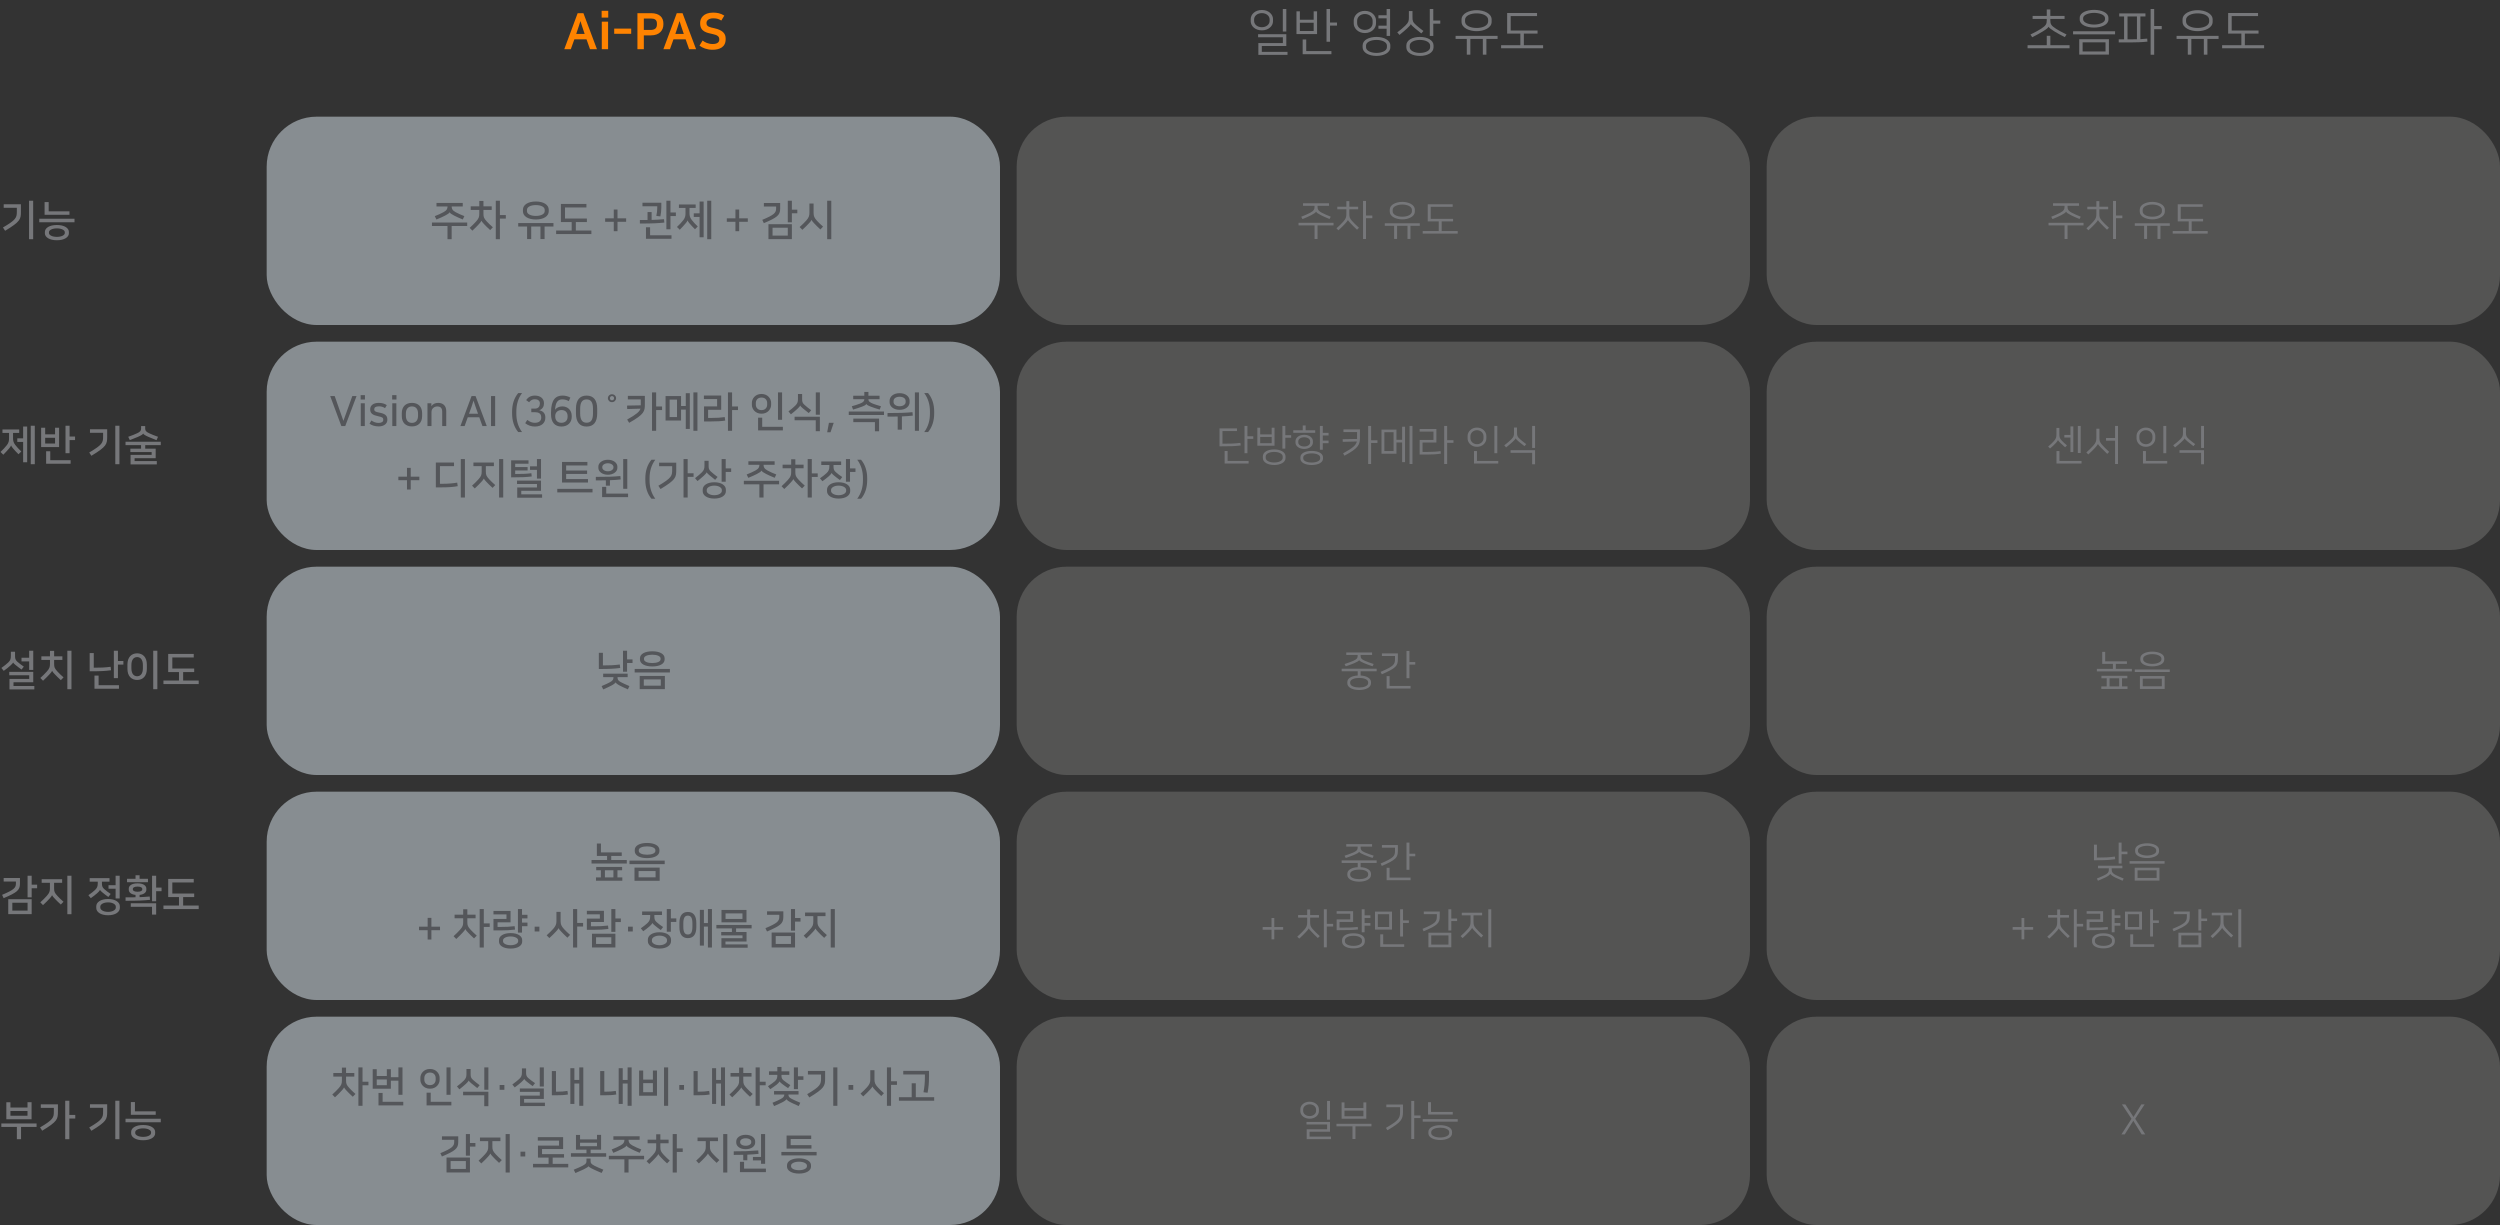 <svg width="1200" height="588" viewBox="0 0 1200 588" fill="none" xmlns="http://www.w3.org/2000/svg">
<rect x="0" y="0" width="1200" height="588" fill="#333333" stroke="none"/>
<path d="M280.038 6.32L286.542 23.624H283.206L281.526 18.872H275.694L273.99 23.624H270.846L277.278 6.32H280.038ZM277.758 12.776L276.582 16.304H280.638L279.462 12.776C279.054 11.624 278.838 10.952 278.598 10.112C278.334 11.072 278.19 11.552 277.758 12.776ZM288.856 23.624V10.4H291.88V23.624H288.856ZM288.784 8.456V5.192H291.952V8.456H288.784ZM294.814 16.232V13.736H302.974V16.232H294.814ZM305.967 23.624V6.32H312.495C316.647 6.32 318.423 8.432 318.423 11.264V11.768C318.423 14.576 316.503 16.976 312.495 16.976H309.039V23.624H305.967ZM312.351 8.888H309.039V14.384H312.087C314.103 14.384 315.327 13.736 315.327 11.72V11.288C315.327 9.392 314.103 8.888 312.351 8.888ZM327.616 6.32L334.12 23.624H330.784L329.104 18.872H323.272L321.568 23.624H318.424L324.856 6.32H327.616ZM325.336 12.776L324.16 16.304H328.216L327.04 12.776C326.632 11.624 326.416 10.952 326.176 10.112C325.912 11.072 325.768 11.552 325.336 12.776ZM342.099 21.128C344.283 21.128 345.243 20.24 345.243 19.064V18.8C345.243 17.408 344.163 16.808 342.195 16.376C339.315 15.752 336.075 15.248 336.075 11.24V10.928C336.075 8.84 337.587 6.056 342.267 6.056C344.163 6.056 345.915 6.368 347.667 7.496L346.227 9.872C344.835 8.96 343.707 8.792 342.315 8.792C340.131 8.792 339.123 9.944 339.123 10.88V11.168C339.123 12.848 340.827 13.088 342.867 13.544C346.947 14.456 348.315 16.136 348.315 18.512V18.824C348.315 22.688 345.315 23.888 341.955 23.888C339.459 23.888 337.107 23 335.763 21.896L337.251 19.448C338.307 20.336 340.035 21.128 342.099 21.128Z" fill="#FF8300"/>
<path d="M603.893 16.424H617.429V22.088H605.669V24.896H618.005V26.336H604.013V20.672H615.773V17.888H603.893V16.424ZM617.429 4.328V15.128H615.749V4.328H617.429ZM605.693 14.576C602.549 14.576 600.341 12.536 600.341 10.208V9.152C600.341 6.824 602.549 4.784 605.693 4.784C608.837 4.784 611.045 6.824 611.045 9.152V10.208C611.045 12.536 608.837 14.576 605.693 14.576ZM605.693 6.296C603.533 6.296 601.973 7.664 601.973 9.296V10.064C601.973 11.696 603.509 13.064 605.693 13.064C607.877 13.064 609.413 11.696 609.413 10.064V9.296C609.413 7.664 607.853 6.296 605.693 6.296ZM632.193 5.432V16.352H622.305V5.432H623.937V9.464H630.561V5.432H632.193ZM638.409 4.328V10.808H641.769V12.296H638.409V20.024H636.729V4.328H638.409ZM626.985 18.944V24.512H639.081V26H625.281V18.944H626.985ZM623.937 10.928V14.888H630.561V10.928H623.937ZM660.708 17.72C664.308 17.72 667.356 19.28 667.356 21.8V22.736C667.356 25.256 664.308 26.84 660.708 26.84C657.108 26.84 654.06 25.256 654.06 22.736V21.8C654.06 19.208 657.108 17.72 660.708 17.72ZM655.14 15.872C651.756 15.872 649.788 13.424 649.788 11.24V9.848C649.788 7.664 651.756 5.216 655.14 5.216C658.524 5.216 660.492 7.664 660.492 9.848V11.24C660.492 13.424 658.524 15.872 655.14 15.872ZM660.708 25.4C663.276 25.4 665.724 24.392 665.724 22.688V21.872C665.724 20.168 663.276 19.16 660.708 19.16C658.14 19.16 655.692 20.168 655.692 21.872V22.688C655.692 24.392 658.14 25.4 660.708 25.4ZM655.14 6.728C652.98 6.728 651.42 8.144 651.42 9.992V11.096C651.42 12.944 652.98 14.36 655.14 14.36C657.3 14.36 658.86 12.944 658.86 11.096V9.992C658.86 8.144 657.3 6.728 655.14 6.728ZM661.644 7.328H665.58V4.328H667.236V17.24H665.58V13.784H661.644V12.32H665.58V8.792H661.644V7.328ZM681.568 17.72C685.168 17.72 688.096 19.304 688.096 21.824V22.736C688.096 25.256 685.168 26.84 681.568 26.84C677.968 26.84 675.04 25.256 675.04 22.736V21.824C675.04 19.256 677.968 17.72 681.568 17.72ZM681.568 25.4C684.136 25.4 686.464 24.368 686.464 22.664V21.896C686.464 20.192 684.136 19.16 681.568 19.16C679 19.16 676.672 20.192 676.672 21.896V22.664C676.672 24.368 679 25.4 681.568 25.4ZM677.224 11.552H677.2C677.128 11.96 676.384 12.704 675.328 13.712C674.488 14.504 673.072 15.704 671.752 16.76L670.696 15.536C671.992 14.576 673.504 13.328 674.584 12.248C676.096 10.736 676.264 10.112 676.264 8.312V5.312H677.992V8.264C677.992 10.04 678.136 10.616 679.744 12.056C680.92 13.088 682.192 14.096 683.248 14.864L682.24 16.04C680.968 15.08 679.912 14.216 679.096 13.52C677.992 12.584 677.344 11.936 677.224 11.552ZM687.976 4.328V9.872H691.336V11.36H687.976V17.24H686.296V4.328H687.976ZM701.54 10.472V9.368C701.54 6.464 705.212 4.88 708.764 4.88C712.316 4.88 715.988 6.464 715.988 9.368V10.472C715.988 13.376 712.316 14.96 708.764 14.96C705.212 14.96 701.54 13.376 701.54 10.472ZM714.308 10.328V9.512C714.308 7.568 711.74 6.416 708.764 6.416C705.788 6.416 703.22 7.568 703.22 9.512V10.328C703.22 12.272 705.788 13.424 708.764 13.424C711.74 13.424 714.308 12.272 714.308 10.328ZM698.684 17.216H718.844V18.68H713.468V26.24H711.764V18.68H705.764V26.24H704.06V18.68H698.684V17.216ZM738.024 14.672V16.136H731.448V21.704H740.688V23.168H720.528V21.704H729.768V16.136H723.432V6.248H737.784V7.712H725.136V14.672H738.024Z" fill="#76777A"/>
<path d="M983.311 12.824C983.119 13.28 982.423 13.928 980.671 15.008C979.231 15.896 977.167 17.048 975.463 17.888L974.623 16.568C976.663 15.584 978.607 14.528 979.711 13.808C982.063 12.272 982.447 11.528 982.447 9.728V9.104H975.655V7.64H982.447V4.544H984.151V7.64H990.991V9.104H984.151V9.728C984.151 11.504 984.535 12.32 986.887 13.808C987.991 14.528 989.887 15.56 991.927 16.544L991.111 17.816C989.431 17 987.391 15.872 985.951 14.984C984.295 13.928 983.527 13.28 983.311 12.824ZM973.231 21.704H982.447V17.192H984.175V21.704H993.391V23.168H973.231V21.704ZM1005.15 13.232C1001.55 13.232 998.266 11.888 998.266 9.392V8.576C998.266 6.08 1001.55 4.736 1005.15 4.736C1008.75 4.736 1012.04 6.08 1012.04 8.576V9.392C1012.04 11.888 1008.75 13.232 1005.15 13.232ZM1005.15 6.176C1002.56 6.176 999.898 7.16 999.898 8.696V9.272C999.898 10.808 1002.56 11.792 1005.15 11.792C1007.75 11.792 1010.41 10.808 1010.41 9.272V8.696C1010.41 7.16 1007.75 6.176 1005.15 6.176ZM995.074 15.008H1015.23V16.472H995.074V15.008ZM998.026 26.216V18.8H1012.28V26.216H998.026ZM999.658 20.312V24.704H1010.65V20.312H999.658ZM1029.81 6.44V7.904H1027.38V18.8C1028.53 18.728 1029.61 18.656 1030.65 18.536L1030.77 19.976C1028.27 20.264 1025.32 20.36 1022.61 20.36H1016.99V18.872H1019.56V7.904H1017.23V6.44H1029.81ZM1023.18 18.872C1024.05 18.872 1024.91 18.872 1025.73 18.848V7.904H1021.21V18.872H1023.18ZM1034.01 4.328V12.488H1037.63V14H1034.01V26.264H1032.3V4.328H1034.01ZM1047.62 10.472V9.368C1047.62 6.464 1051.29 4.88 1054.84 4.88C1058.39 4.88 1062.07 6.464 1062.07 9.368V10.472C1062.07 13.376 1058.39 14.96 1054.84 14.96C1051.29 14.96 1047.62 13.376 1047.62 10.472ZM1060.39 10.328V9.512C1060.39 7.568 1057.82 6.416 1054.84 6.416C1051.87 6.416 1049.3 7.568 1049.3 9.512V10.328C1049.3 12.272 1051.87 13.424 1054.84 13.424C1057.82 13.424 1060.39 12.272 1060.39 10.328ZM1044.76 17.216H1064.92V18.68H1059.55V26.24H1057.84V18.68H1051.84V26.24H1050.14V18.68H1044.76V17.216ZM1084.1 14.672V16.136H1077.53V21.704H1086.77V23.168H1066.61V21.704H1075.85V16.136H1069.51V6.248H1083.86V7.712H1071.21V14.672H1084.1Z" fill="#76777A"/>
<path d="M2.46 110.78L1.42 109.2C7.8 105.46 8.08 104.42 8.08 101.58V99.76H1.78V98.06H10.04V101.6C10.04 105.24 9.76 106.36 2.46 110.78ZM15.92 114.8H13.94V96.36H15.92V114.8ZM27.303 115.32C23.783 115.32 21.543 113.88 21.543 112V111.32C21.543 109.4 23.783 108 27.303 108C30.823 108 33.063 109.42 33.063 111.32V112C33.063 113.86 30.843 115.32 27.303 115.32ZM27.303 109.62C25.043 109.62 23.503 110.48 23.503 111.44V111.88C23.503 112.84 25.043 113.7 27.303 113.7C29.563 113.7 31.103 112.84 31.103 111.88V111.44C31.103 110.48 29.563 109.62 27.303 109.62ZM18.843 105H35.763V106.68H18.843V105ZM21.403 97H23.363V101.44H33.343V103.12H21.403V97Z" fill="#76777A"/>
<rect x="128" y="56" width="352" height="100" rx="24" fill="#E2EEF5" fill-opacity="0.48"/>
<path d="M218.035 103.5C216.715 102.84 216.055 102.36 215.815 101.9H215.795C215.575 102.36 214.895 102.86 213.575 103.52C212.495 104.06 211.135 104.72 209.475 105.36L208.695 103.74C210.175 103.18 211.655 102.52 212.935 101.82C214.555 100.94 214.795 100.08 214.815 99.1H209.515V97.42H222.115V99.1H216.795C216.815 100.08 217.035 100.94 218.655 101.82C219.935 102.52 221.415 103.18 222.895 103.74L222.135 105.34C220.475 104.7 219.115 104.04 218.035 103.5ZM216.795 114.8H214.795V108.48H207.335V106.8H224.255V108.48H216.795V114.8ZM231.098 105.98H231.078C230.898 106.42 230.538 106.86 229.898 107.56C229.078 108.46 228.078 109.48 226.738 110.72L225.438 109.38C226.638 108.3 227.618 107.32 228.518 106.32C229.838 104.86 230.058 104.1 230.058 102.62V100.76H225.938V99.04H230.058V96.44H232.058V99.04H236.018V100.76H232.058V102.62C232.058 104.2 232.278 104.8 233.698 106.34C234.558 107.28 235.398 108.06 236.578 109.1L235.278 110.44C233.918 109.2 233.078 108.36 232.318 107.54C231.758 106.94 231.258 106.38 231.098 105.98ZM242.798 103.22V104.94H239.958V114.8H237.978V96.36H239.958V103.22H242.798ZM257.202 96.72C260.962 96.72 263.402 98.32 263.402 100.68V101.4C263.402 103.76 260.962 105.36 257.202 105.36C253.442 105.36 251.002 103.76 251.002 101.4V100.68C251.002 98.32 253.442 96.72 257.202 96.72ZM261.402 114.76H259.422V108.74H254.982V114.76H253.002V108.74H248.742V107.06H265.662V108.74H261.402V114.76ZM257.202 103.64C259.762 103.64 261.462 102.7 261.462 101.36V100.72C261.462 99.38 259.762 98.44 257.202 98.44C254.642 98.44 252.942 99.38 252.942 100.72V101.36C252.942 102.7 254.642 103.64 257.202 103.64ZM281.705 104.9V106.58H276.405V110.66H283.865V112.34H266.945V110.66H274.405V106.58H269.225V97.9H281.485V99.58H271.205V104.9H281.705ZM294.608 100.58H296.408V104.8H300.548V106.48H296.408V110.98H294.608V106.48H290.468V104.8H294.608V100.58ZM321.82 110.04H319.86V96.36H321.82V101.98H324.42V103.7H321.82V110.04ZM312.04 109.08V112.92H322.32V114.62H310.06V109.08H312.04ZM318.72 105.2L318.88 106.84C315.7 107.16 313.3 107.3 307.14 107.3V105.6H310.82V101.78H312.78V105.56C314.98 105.5 316.62 105.4 318.72 105.2ZM316.98 103.88L315.04 103.64C315.34 102.26 315.48 100.92 315.48 99.78V99H308.38V97.3H317.44V99.5C317.44 100.92 317.26 102.72 316.98 103.88ZM330.043 105.82H330.023C329.883 106.22 329.563 106.66 329.163 107.14C328.363 108.1 327.343 109.2 326.283 110.28L324.943 108.94C326.143 107.8 327.183 106.72 328.043 105.6C328.843 104.56 329.043 103.58 329.043 102.44V99.8H325.883V98.14H333.923V99.8H330.963V102.44C330.963 103.58 331.223 104.52 332.023 105.56C332.863 106.64 333.743 107.58 334.923 108.72L333.583 110.04C332.523 108.98 331.683 108.1 330.883 107.14C330.483 106.66 330.183 106.22 330.043 105.82ZM335.803 102.4V96.74H337.743V113.9H335.803V104.12H333.003V102.4H335.803ZM341.403 96.36V114.8H339.463V96.36H341.403ZM353.006 100.58H354.806V104.8H358.946V106.48H354.806V110.98H353.006V106.48H348.866V104.8H353.006V100.58ZM368.858 107.62H380.098V114.78H368.858V107.62ZM372.538 100.1V99.12H366.658V97.44H374.478V100.24C374.478 103.32 372.918 104.46 366.638 107.12L365.898 105.52C371.538 103.16 372.538 102.18 372.538 100.1ZM370.818 109.3V113.1H378.138V109.3H370.818ZM382.718 100.64V102.36H380.098V106.72H378.138V96.36H380.098V100.64H382.718ZM399.022 114.8H397.042V96.36H399.022V114.8ZM389.542 105.58H389.522C389.342 106.02 389.002 106.42 388.362 107.12C387.542 108.02 386.482 109.08 385.122 110.32L383.822 108.98C385.042 107.9 386.082 106.88 386.982 105.88C388.202 104.5 388.522 103.6 388.522 102.18V97.68H390.522V102.18C390.522 103.76 390.902 104.58 392.122 105.94C392.982 106.88 393.862 107.72 395.062 108.78L393.782 110.14C392.402 108.86 391.502 107.96 390.742 107.14C390.182 106.54 389.702 105.98 389.542 105.58Z" fill="#54565A"/>
<rect x="488" y="56" width="352" height="100" rx="24" fill="#D9D8D6" fill-opacity="0.2"/>
<path d="M634.054 103.28C632.734 102.62 631.954 102.08 631.714 101.6H631.694C631.474 102.08 630.674 102.64 629.354 103.3C628.274 103.84 626.854 104.52 625.194 105.16L624.574 104.04C626.054 103.48 627.614 102.78 628.894 102.12C630.814 101.12 630.994 100.3 630.994 98.96V98.78H625.454V97.58H637.934V98.78H632.414V98.96C632.414 100.3 632.554 101.12 634.494 102.12C635.774 102.78 637.294 103.46 638.774 104.02L638.174 105.12C636.674 104.54 635.214 103.86 634.054 103.28ZM623.294 106.96H640.094V108.18H632.414V114.72H630.994V108.18H623.294V106.96ZM647.677 96.54V99.22H651.917V100.46H647.677V102.54C647.677 104.06 647.797 104.7 648.857 105.92C649.637 106.82 650.817 108 652.297 109.32L651.377 110.26C649.997 108.98 649.037 108 648.237 107.14C647.657 106.52 647.097 105.9 646.997 105.64H646.977C646.877 106 646.097 106.9 645.517 107.52C644.977 108.08 643.637 109.5 642.437 110.54L641.497 109.6C642.757 108.48 643.897 107.38 644.817 106.34C646.077 104.92 646.257 104.16 646.257 102.64V100.46H641.897V99.22H646.257V96.54H647.677ZM655.677 96.44V103.46H658.717V104.72H655.677V114.72H654.257V96.44H655.677ZM667.08 101.56V100.64C667.08 98.22 670.14 96.9 673.1 96.9C676.06 96.9 679.12 98.22 679.12 100.64V101.56C679.12 103.98 676.06 105.3 673.1 105.3C670.14 105.3 667.08 103.98 667.08 101.56ZM677.72 101.44V100.76C677.72 99.14 675.58 98.18 673.1 98.18C670.62 98.18 668.48 99.14 668.48 100.76V101.44C668.48 103.06 670.62 104.02 673.1 104.02C675.58 104.02 677.72 103.06 677.72 101.44ZM664.7 107.18H681.5V108.4H677.02V114.7H675.6V108.4H670.6V114.7H669.18V108.4H664.7V107.18ZM697.483 105.06V106.28H692.003V110.92H699.703V112.14H682.903V110.92H690.603V106.28H685.323V98.04H697.283V99.26H686.743V105.06H697.483Z" fill="#76777A"/>
<rect x="848" y="56" width="352" height="100" rx="24" fill="#D9D8D6" fill-opacity="0.2"/>
<path d="M994.054 103.28C992.734 102.62 991.954 102.08 991.714 101.6H991.694C991.474 102.08 990.674 102.64 989.354 103.3C988.274 103.84 986.854 104.52 985.194 105.16L984.574 104.04C986.054 103.48 987.614 102.78 988.894 102.12C990.814 101.12 990.994 100.3 990.994 98.96V98.78H985.454V97.58H997.934V98.78H992.414V98.96C992.414 100.3 992.554 101.12 994.494 102.12C995.774 102.78 997.294 103.46 998.774 104.02L998.174 105.12C996.674 104.54 995.214 103.86 994.054 103.28ZM983.294 106.96H1000.09V108.18H992.414V114.72H990.994V108.18H983.294V106.96ZM1007.68 96.54V99.22H1011.92V100.46H1007.68V102.54C1007.68 104.06 1007.8 104.7 1008.86 105.92C1009.64 106.82 1010.82 108 1012.3 109.32L1011.38 110.26C1010 108.98 1009.04 108 1008.24 107.14C1007.66 106.52 1007.1 105.9 1007 105.64H1006.98C1006.88 106 1006.1 106.9 1005.52 107.52C1004.98 108.08 1003.64 109.5 1002.44 110.54L1001.5 109.6C1002.76 108.48 1003.9 107.38 1004.82 106.34C1006.08 104.92 1006.26 104.16 1006.26 102.64V100.46H1001.9V99.22H1006.26V96.54H1007.68ZM1015.68 96.44V103.46H1018.72V104.72H1015.68V114.72H1014.26V96.44H1015.68ZM1027.08 101.56V100.64C1027.08 98.22 1030.14 96.9 1033.1 96.9C1036.06 96.9 1039.12 98.22 1039.12 100.64V101.56C1039.12 103.98 1036.06 105.3 1033.1 105.3C1030.14 105.3 1027.08 103.98 1027.08 101.56ZM1037.72 101.44V100.76C1037.72 99.14 1035.58 98.18 1033.1 98.18C1030.62 98.18 1028.48 99.14 1028.48 100.76V101.44C1028.48 103.06 1030.62 104.02 1033.1 104.02C1035.58 104.02 1037.72 103.06 1037.72 101.44ZM1024.7 107.18H1041.5V108.4H1037.02V114.7H1035.6V108.4H1030.6V114.7H1029.18V108.4H1024.7V107.18ZM1057.48 105.06V106.28H1052V110.92H1059.7V112.14H1042.9V110.92H1050.6V106.28H1045.32V98.04H1057.28V99.26H1046.74V105.06H1057.48Z" fill="#76777A"/>
<path d="M5.34 213.82H5.32C5.18 214.22 4.86 214.66 4.46 215.14C3.66 216.1 2.64 217.2 1.58 218.28L0.24 216.94C1.44 215.8 2.48 214.72 3.34 213.6C4.14 212.56 4.34 211.58 4.34 210.44V207.8H1.18V206.14H9.22V207.8H6.26V210.44C6.26 211.58 6.52 212.52 7.32 213.56C8.16 214.64 9.04 215.58 10.22 216.72L8.88 218.04C7.82 216.98 6.98 216.1 6.18 215.14C5.78 214.66 5.48 214.22 5.34 213.82ZM11.1 210.4V204.74H13.04V221.9H11.1V212.12H8.3V210.4H11.1ZM16.7 204.36V222.8H14.76V204.36H16.7ZM28.363 214.58H19.743V205.3H21.683V208.48H26.423V205.3H28.363V214.58ZM36.023 209.52V211.24H33.403V217.52H31.443V204.36H33.403V209.52H36.023ZM24.123 216.62V220.88H33.903V222.6H22.143V216.62H24.123ZM21.683 210.14V212.9H26.423V210.14H21.683ZM43.866 218.78L42.826 217.2C49.206 213.46 49.486 212.42 49.486 209.58V207.76H43.186V206.06H51.446V209.6C51.446 213.24 51.166 214.36 43.866 218.78ZM57.326 222.8H55.346V204.36H57.326V222.8ZM60.249 212.02H77.169V213.66H69.709V215.36H74.729V219.92H64.609V221.3H75.269V222.92H62.669V218.34H72.789V216.98H62.569V215.36H67.709V213.66H60.249V212.02ZM75.849 209.66L75.129 211.28C73.729 210.74 72.269 210.14 71.249 209.7C69.609 208.98 68.869 208.48 68.729 208.1H68.709C68.569 208.5 67.829 208.98 66.189 209.7C65.169 210.14 63.729 210.72 62.309 211.26L61.549 209.66C63.429 209 64.709 208.48 65.829 207.96C67.209 207.32 67.729 206.76 67.729 205.74V204.52H69.689V205.74C69.689 206.76 70.189 207.28 71.609 207.96C72.709 208.48 74.029 209.02 75.849 209.66Z" fill="#76777A"/>
<rect x="128" y="164" width="352" height="100" rx="24" fill="#E2EEF5" fill-opacity="0.48"/>
<path d="M158.492 190.1H160.652L164.832 202.02L169.112 190.1H171.152L165.712 204.52H163.852L158.492 190.1ZM173.169 193.58H175.109V204.52H173.169V193.58ZM173.109 189.66H175.169V191.78H173.109V189.66ZM181.685 203C183.125 203 183.965 202.46 183.965 201.58V201.42C183.965 200.5 183.525 200.2 181.465 199.78C179.045 199.28 177.705 198.5 177.705 196.58V196.34C177.705 194.82 178.945 193.38 181.785 193.38C183.265 193.38 184.585 193.7 185.665 194.46L184.805 195.92C184.085 195.38 183.025 195.04 181.925 195.04C180.305 195.04 179.645 195.6 179.645 196.36V196.54C179.645 197.4 180.305 197.72 182.005 198.04C184.665 198.54 185.925 199.34 185.925 201.36V201.62C185.925 203.34 184.305 204.68 181.765 204.68C179.945 204.68 178.405 204.16 177.365 203.36L178.265 201.84C179.245 202.5 180.365 203 181.685 203ZM188.306 193.58H190.246V204.52H188.306V193.58ZM188.246 189.66H190.306V191.78H188.246V189.66ZM197.741 193.38C200.741 193.38 202.621 195.2 202.621 198.36V199.7C202.621 202.86 200.741 204.68 197.741 204.68C194.741 204.68 192.861 202.86 192.861 199.7V198.36C192.861 195.18 194.741 193.38 197.741 193.38ZM197.741 202.98C199.481 202.98 200.661 201.86 200.661 199.54V198.52C200.661 196.2 199.481 195.08 197.741 195.08C196.001 195.08 194.821 196.2 194.821 198.52V199.54C194.821 201.86 196.001 202.98 197.741 202.98ZM214.199 197.28V204.52H212.259V197.72C212.259 195.88 211.499 195.1 209.879 195.1C208.559 195.1 207.119 196.02 207.119 197.74V204.52H205.179V193.58H207.059V194.96H207.079C207.739 193.94 208.859 193.38 210.359 193.38C212.479 193.38 214.199 194.64 214.199 197.28ZM228.272 190.1L233.652 204.52H231.572L230.052 200.28H224.532L223.012 204.52H220.992L226.352 190.1H228.272ZM226.352 195.2L225.132 198.58H229.452L228.252 195.2C227.812 194 227.692 193.62 227.292 192.3C226.892 193.64 226.772 194 226.352 195.2ZM235.689 190.1H237.669V204.52H235.689V190.1ZM247.843 197.52V198.52C247.843 201.56 248.523 204.58 250.583 207.4H248.743C246.763 205.04 245.803 201.98 245.803 198.42V197.62C245.803 194.06 246.763 191.04 248.743 188.68H250.583C248.623 191.32 247.843 194.32 247.843 197.52ZM253.961 193.08L252.541 192.04C253.381 190.84 254.581 189.88 256.741 189.88C259.401 189.88 261.101 191.32 261.101 193.48V193.68C261.101 194.82 260.621 196.3 258.841 196.94C260.781 197.28 261.761 198.6 261.761 200.26V200.56C261.761 202.68 260.261 204.74 256.721 204.74C255.041 204.74 253.461 204.22 252.101 203.14L253.081 201.56C254.481 202.58 255.481 202.94 256.721 202.94C258.821 202.94 259.781 201.88 259.781 200.58V200.32C259.781 198.42 258.481 197.86 256.801 197.86H255.021V196.14H256.721C258.521 196.14 259.141 194.94 259.141 193.7V193.54C259.141 192.28 258.061 191.64 256.761 191.64C255.581 191.64 254.741 192.06 253.961 193.08ZM273.768 190.86L273.008 192.54C272.108 192.02 271.048 191.7 269.908 191.7C267.948 191.7 266.588 192.9 266.448 196.7C266.928 195.86 268.288 195.06 269.888 195.06C272.448 195.06 274.428 196.84 274.428 199.66V200.1C274.428 202.86 272.448 204.74 269.508 204.74C266.268 204.74 264.488 202.66 264.488 198.8V198.06C264.488 191.74 266.788 189.88 270.028 189.88C271.328 189.88 272.688 190.2 273.768 190.86ZM266.508 199.62V199.9C266.508 201.76 267.628 202.94 269.428 202.94C271.288 202.94 272.448 201.88 272.448 200V199.74C272.448 197.82 271.248 196.82 269.488 196.82C267.728 196.82 266.508 198.04 266.508 199.62ZM286.655 196.18V198.42C286.655 202.5 285.015 204.74 281.555 204.74C278.135 204.74 276.455 202.46 276.455 198.42V196.18C276.455 192.14 278.195 189.88 281.555 189.88C284.955 189.88 286.655 192.14 286.655 196.18ZM284.635 198.44V196.16C284.635 192.64 283.315 191.72 281.555 191.72C279.875 191.72 278.475 192.66 278.475 196.16V198.44C278.475 201.98 279.875 202.9 281.555 202.9C283.315 202.9 284.635 202 284.635 198.44ZM293.742 192.14C294.342 192.14 294.742 191.76 294.742 191.14C294.742 190.54 294.342 190.12 293.742 190.12C293.162 190.12 292.762 190.54 292.762 191.14C292.762 191.76 293.162 192.14 293.742 192.14ZM293.742 193.04C292.622 193.04 291.782 192.16 291.782 191.14C291.782 190.1 292.622 189.24 293.742 189.24C294.882 189.24 295.722 190.1 295.722 191.14C295.722 192.16 294.882 193.04 293.742 193.04ZM301.989 202.96L301.029 201.38C305.569 198.86 306.989 197.56 307.429 196.16L301.049 196.34L300.989 194.68L307.569 194.56V191.7H301.369V190.02H309.529V193.92C309.529 197.38 309.409 198.78 301.989 202.96ZM317.789 195.1V196.82H314.949V206.8H312.969V188.36H314.949V195.1H317.789ZM326.912 196.6V201.86H319.472V190.12H326.912V194.88H329.172V188.74H331.112V205.9H329.172V196.6H326.912ZM334.772 188.36V206.8H332.832V188.36H334.772ZM321.412 191.8V200.18H324.972V191.8H321.412ZM346.175 196.72H339.895V200.6H341.575C344.235 200.6 345.795 200.5 347.875 200.2L348.095 201.88C346.235 202.16 344.415 202.3 341.095 202.3H337.935V195.06H344.215V191.54H337.875V189.84H346.175V196.72ZM354.235 195.1V196.82H351.395V206.8H349.415V188.36H351.395V195.1H354.235ZM365.859 200.48V204.88H375.779V206.6H363.879V200.48H365.859ZM375.399 201.52H373.439V188.36H375.399V201.52ZM368.239 194.28V193.4C368.239 192.18 367.439 190.82 365.519 190.82C363.599 190.82 362.799 192.18 362.799 193.4V194.28C362.799 195.5 363.619 196.86 365.519 196.86C367.439 196.86 368.239 195.5 368.239 194.28ZM360.899 194.36V193.32C360.899 191.5 362.399 189.1 365.519 189.1C368.639 189.1 370.139 191.5 370.139 193.32V194.36C370.139 196.18 368.639 198.58 365.519 198.58C362.399 198.58 360.899 196.18 360.899 194.36ZM391.582 199.08V188.36H393.542V199.08H391.582ZM381.402 201.74V200.04H393.542V206.98H391.562V201.74H381.402ZM384.102 194.66H384.082C383.982 195 383.362 195.7 382.742 196.26C381.922 197.02 380.702 198.04 379.642 198.88L378.462 197.48C379.742 196.5 381.022 195.42 381.722 194.72C382.742 193.7 383.022 192.94 383.022 191.54V189.12H385.022V191.46C385.022 192.7 385.102 193.36 386.062 194.24C387.002 195.1 388.182 196.04 389.362 196.9L388.202 198.28C387.162 197.5 386.202 196.7 385.242 195.9C384.642 195.4 384.222 194.96 384.102 194.66ZM397.045 207.5L397.885 202.94H400.185L398.645 207.5H397.045ZM415.864 193.94H415.844C415.544 194.46 414.704 194.84 413.864 195.16C412.364 195.72 410.944 196.18 409.464 196.6L408.864 195C410.244 194.62 411.324 194.28 412.664 193.78C414.144 193.22 414.864 192.68 414.864 191.7V191.6H409.544V189.96H414.864V188.14H416.844V189.96H422.184V191.6H416.844V191.7C416.844 192.68 417.584 193.18 419.064 193.78C419.964 194.14 421.224 194.54 422.864 195L422.264 196.6C420.764 196.18 419.364 195.72 417.884 195.16C417.044 194.84 416.164 194.46 415.864 193.94ZM409.584 202.62V200.94H421.964V207.02H419.964V202.62H409.584ZM407.404 197.52H424.324V199.2H407.404V197.52ZM431.807 196.72C428.867 196.72 427.007 195.02 427.007 193.12V192.32C427.007 190.42 428.827 188.72 431.807 188.72C434.787 188.72 436.607 190.42 436.607 192.32V193.12C436.607 195.02 434.747 196.72 431.807 196.72ZM441.107 206.8H439.147V188.36H441.107V206.8ZM432.907 206.24H430.887V199.94C429.427 199.98 427.807 199.98 426.007 199.98V198.26C431.287 198.28 434.667 198.16 437.987 197.84L438.147 199.5C436.487 199.68 434.807 199.8 432.907 199.88V206.24ZM431.807 195C433.507 195 434.707 194.14 434.707 192.98V192.46C434.707 191.24 433.507 190.44 431.807 190.44C430.107 190.44 428.907 191.24 428.907 192.46V192.98C428.907 194.14 430.107 195 431.807 195ZM446.37 198.52V197.52C446.37 194.32 445.59 191.32 443.63 188.68H445.47C447.45 191.04 448.41 194.06 448.41 197.62V198.42C448.41 201.98 447.45 205.04 445.47 207.4H443.63C445.69 204.58 446.37 201.56 446.37 198.52ZM195.35 224.58H197.15V228.8H201.29V230.48H197.15V234.98H195.35V230.48H191.21V228.8H195.35V224.58ZM217.922 222.02V223.74H211.182V232.22H212.442C215.042 232.22 217.322 232.02 219.462 231.66L219.702 233.36C217.682 233.76 215.082 233.94 212.022 233.94H209.202V222.02H217.922ZM223.162 238.8H221.182V220.36H223.162V238.8ZM232.245 229.72H232.225C232.045 230.16 231.685 230.6 231.045 231.3C230.225 232.2 229.225 233.22 227.885 234.46L226.585 233.12C227.785 232.04 228.765 231.06 229.665 230.06C230.985 228.6 231.205 227.84 231.205 226.36V223.74H227.245V222.02H237.065V223.74H233.205V226.36C233.205 227.94 233.425 228.54 234.845 230.08C235.705 231.02 236.545 231.8 237.725 232.84L236.425 234.18C235.065 232.94 234.225 232.1 233.465 231.28C232.905 230.68 232.405 230.12 232.245 229.72ZM241.545 238.8H239.565V220.36H241.545V238.8ZM260.208 238.92H248.268V233.98H257.748V232.32H248.168V230.68H259.688V235.58H250.208V237.28H260.208V238.92ZM253.248 224.2V225.82H247.288V227.52C251.128 227.52 252.928 227.42 255.048 227.14L255.228 228.7C252.668 229.02 250.468 229.14 245.348 229.14V220.96H253.688V222.58H247.288V224.2H253.248ZM259.688 229.74H257.728V225.54H254.408V223.84H257.728V220.36H259.688V229.74ZM282.232 229.94V231.62H269.772V221.74H281.952V223.42H271.752V225.86H281.812V227.5H271.752V229.94H282.232ZM267.492 234.66H284.412V236.34H267.492V234.66ZM291.775 227.88C289.075 227.88 287.215 226.34 287.215 224.62V223.94C287.215 222.22 289.075 220.68 291.775 220.68C294.475 220.68 296.335 222.22 296.335 223.94V224.62C296.335 226.34 294.475 227.88 291.775 227.88ZM301.095 234.64H299.135V220.36H301.095V234.64ZM290.995 233.7V236.92H301.475V238.62H289.015V233.7H290.995ZM292.775 233.12H290.815V230.56C289.455 230.6 287.895 230.6 285.995 230.6V228.9C291.795 228.9 294.255 228.82 297.775 228.5L297.935 230.14C296.255 230.32 294.735 230.44 292.775 230.5V233.12ZM291.775 226.22C293.435 226.22 294.455 225.26 294.455 224.48V224.08C294.455 223.3 293.435 222.36 291.775 222.36C290.115 222.36 289.095 223.3 289.095 224.08V224.48C289.095 225.26 290.115 226.22 291.775 226.22ZM311.798 229.52V230.52C311.798 233.56 312.478 236.58 314.538 239.4H312.698C310.718 237.04 309.758 233.98 309.758 230.42V229.62C309.758 226.06 310.718 223.04 312.698 220.68H314.538C312.578 223.32 311.798 226.32 311.798 229.52ZM332.916 227.18V228.9H330.076V238.8H328.096V220.36H330.076V227.18H332.916ZM317.056 234.74L316.016 233.16C322.396 229.42 322.636 228.4 322.636 225.56V223.78H316.376V222.08H324.596V225.58C324.596 229.22 324.356 230.32 317.056 234.74ZM337.299 235.8V235C337.299 233.06 339.379 231.48 342.859 231.48C346.339 231.48 348.419 233.06 348.419 235V235.8C348.419 237.74 346.339 239.32 342.859 239.32C339.379 239.32 337.299 237.74 337.299 235.8ZM339.219 226.72H339.199C339.099 227.06 338.479 227.76 337.859 228.32C337.039 229.08 335.859 230.08 334.799 230.92L333.619 229.52C334.899 228.54 336.139 227.48 336.839 226.78C337.859 225.76 338.139 225 338.139 223.6V221.18H340.139V223.52C340.139 224.76 340.219 225.42 341.179 226.3C342.119 227.16 343.259 228.08 344.439 228.94L343.279 230.32C342.239 229.54 341.319 228.76 340.359 227.96C339.759 227.46 339.339 227.02 339.219 226.72ZM346.479 235.68V235.12C346.479 234.14 345.079 233.1 342.859 233.1C340.639 233.1 339.239 234.14 339.239 235.12V235.68C339.239 236.66 340.639 237.7 342.859 237.7C345.079 237.7 346.479 236.66 346.479 235.68ZM350.959 224.82V226.54H348.339V231.24H346.379V220.36H348.339V224.82H350.959ZM367.742 227.5C366.422 226.84 365.762 226.36 365.522 225.9H365.502C365.282 226.36 364.602 226.86 363.282 227.52C362.202 228.06 360.842 228.72 359.182 229.36L358.402 227.74C359.882 227.18 361.362 226.52 362.642 225.82C364.262 224.94 364.502 224.08 364.522 223.1H359.222V221.42H371.822V223.1H366.502C366.522 224.08 366.742 224.94 368.362 225.82C369.642 226.52 371.122 227.18 372.602 227.74L371.842 229.34C370.182 228.7 368.822 228.04 367.742 227.5ZM366.502 238.8H364.502V232.48H357.042V230.8H373.962V232.48H366.502V238.8ZM380.805 229.98H380.785C380.605 230.42 380.245 230.86 379.605 231.56C378.785 232.46 377.785 233.48 376.445 234.72L375.145 233.38C376.345 232.3 377.325 231.32 378.225 230.32C379.545 228.86 379.765 228.1 379.765 226.62V224.76H375.645V223.04H379.765V220.44H381.765V223.04H385.725V224.76H381.765V226.62C381.765 228.2 381.985 228.8 383.405 230.34C384.265 231.28 385.105 232.06 386.285 233.1L384.985 234.44C383.625 233.2 382.785 232.36 382.025 231.54C381.465 230.94 380.965 230.38 380.805 229.98ZM392.505 227.22V228.94H389.665V238.8H387.685V220.36H389.665V227.22H392.505ZM396.969 235.8V235C396.969 233.06 399.049 231.48 402.529 231.48C406.009 231.48 408.089 233.06 408.089 235V235.8C408.089 237.74 406.009 239.32 402.529 239.32C399.049 239.32 396.969 237.74 396.969 235.8ZM399.169 227.06H399.149C399.029 227.4 398.449 228.08 397.809 228.62C396.949 229.36 395.869 230.22 394.749 231L393.589 229.58C394.869 228.68 396.049 227.78 396.769 227.08C397.749 226.12 398.089 225.36 398.089 223.9V223.2H394.209V221.5H403.749V223.2H400.089V223.82C400.089 225.1 400.249 225.78 401.129 226.58C402.069 227.44 403.109 228.2 404.289 228.98L403.169 230.42C402.129 229.7 401.269 229.04 400.309 228.24C399.709 227.74 399.309 227.36 399.169 227.06ZM406.149 235.68V235.12C406.149 234.14 404.749 233.1 402.529 233.1C400.309 233.1 398.909 234.14 398.909 235.12V235.68C398.909 236.66 400.309 237.7 402.529 237.7C404.749 237.7 406.149 236.66 406.149 235.68ZM408.009 231.24H406.049V220.36H408.009V224.82H410.629V226.54H408.009V231.24ZM414.212 230.52V229.52C414.212 226.32 413.432 223.32 411.472 220.68H413.312C415.292 223.04 416.252 226.06 416.252 229.62V230.42C416.252 233.98 415.292 237.04 413.312 239.4H411.472C413.532 236.58 414.212 233.56 414.212 230.52Z" fill="#54565A"/>
<rect x="488" y="164" width="352" height="100" rx="24" fill="#D9D8D6" fill-opacity="0.2"/>
<path d="M585.368 214.24V205.64H593.748V206.9H586.788V212.98C590.808 212.98 592.528 212.92 595.388 212.58L595.548 213.82C592.568 214.18 590.968 214.24 585.368 214.24ZM598.768 204.44V209.42H601.568V210.66H598.768V217.52H597.368V204.44H598.768ZM589.248 216.48V221.24H599.328V222.5H587.828V216.48H589.248ZM611.611 215.72C614.611 215.72 617.051 216.98 617.051 219.08V219.84C617.051 221.94 614.611 223.2 611.611 223.2C608.611 223.2 606.171 221.94 606.171 219.84V219.08C606.171 216.94 608.611 215.72 611.611 215.72ZM611.771 205.32V213.96H603.531V205.32H604.891V208.5H610.411V205.32H611.771ZM611.611 222C613.751 222 615.691 221.2 615.691 219.78V219.14C615.691 217.72 613.751 216.92 611.611 216.92C609.471 216.92 607.531 217.72 607.531 219.14V219.78C607.531 221.2 609.471 222 611.611 222ZM616.951 204.44V208.88H619.751V210.12H616.951V215.32H615.551V204.44H616.951ZM604.891 209.72V212.74H610.411V209.72H604.891ZM629.614 216.44C632.854 216.44 635.034 217.68 635.034 219.48V220.16C635.034 221.96 632.854 223.2 629.614 223.2C626.374 223.2 624.194 221.96 624.194 220.16V219.48C624.194 217.68 626.374 216.44 629.614 216.44ZM626.014 215.5C623.554 215.5 621.834 214.1 621.834 212.46V211.74C621.834 210.1 623.554 208.7 626.014 208.7C628.474 208.7 630.194 210.1 630.194 211.74V212.46C630.194 214.1 628.474 215.5 626.014 215.5ZM629.614 222.02C631.874 222.02 633.674 221.24 633.674 220.08V219.56C633.674 218.4 631.874 217.62 629.614 217.62C627.354 217.62 625.554 218.4 625.554 219.56V220.08C625.554 221.24 627.354 222.02 629.614 222.02ZM634.934 204.44V207.78H637.714V209.02H634.934V211.5H637.714V212.74H634.934V215.88H633.554V204.44H634.934ZM626.014 209.88C624.334 209.88 623.174 210.76 623.174 211.8V212.4C623.174 213.44 624.334 214.32 626.014 214.32C627.694 214.32 628.854 213.44 628.854 212.4V211.8C628.854 210.76 627.694 209.88 626.014 209.88ZM626.714 204.22V206.54H631.294V207.76H620.774V206.54H625.314V204.22H626.714ZM645.337 218.74L644.677 217.6C649.517 214.98 650.897 213.62 651.277 211.92L644.517 212.08L644.477 210.82L651.397 210.7V207.4H644.857V206.12H652.777V210.08C652.777 213.54 651.957 215.18 645.337 218.74ZM658.137 204.44V211.34H661.177V212.6H658.137V222.72H656.717V204.44H658.137ZM663.12 206.2H670.3V211.12H673.02V204.82H674.42V221.82H673.02V212.38H670.3V217.78H663.12V206.2ZM668.92 216.52V207.46H664.5V216.52H668.92ZM677.98 204.44V222.72H676.58V204.44H677.98ZM682.823 212.42V216.92H685.403C687.423 216.92 689.603 216.82 691.463 216.52L691.623 217.74C689.503 218.08 687.223 218.18 685.043 218.18H681.423V211.18H688.063V207.16H681.423V205.92H689.463V212.42H682.823ZM694.623 204.44V211.28H697.663V212.54H694.623V222.72H693.203V204.44H694.623ZM708.946 216.52V221.26H719.166V222.5H707.526V216.52H708.946ZM718.706 204.44V217.52H717.306V204.44H718.706ZM708.946 214.48C706.206 214.48 704.446 212.44 704.446 210.46V209.26C704.446 207.28 706.206 205.24 708.946 205.24C711.686 205.24 713.446 207.28 713.446 209.26V210.46C713.446 212.44 711.686 214.48 708.946 214.48ZM708.946 206.5C707.086 206.5 705.806 207.88 705.806 209.38V210.34C705.806 211.84 707.086 213.22 708.946 213.22C710.806 213.22 712.086 211.84 712.086 210.34V209.38C712.086 207.88 710.806 206.5 708.946 206.5ZM725.069 217.34V216.1H736.829V222.86H735.429V217.34H725.069ZM736.829 204.44V215.02H735.429V204.44H736.829ZM727.529 210.4H727.509C727.449 210.74 726.829 211.36 725.949 212.2C725.249 212.86 724.029 213.88 722.929 214.76L722.049 213.74C723.129 212.94 724.429 211.88 725.329 210.98C726.589 209.72 726.729 209.2 726.729 207.7V205.2H728.169V207.66C728.169 209.14 728.289 209.62 729.629 210.82C730.609 211.68 731.709 212.54 732.589 213.18L731.749 214.16C730.689 213.36 729.769 212.62 729.089 212.04C728.169 211.26 727.629 210.72 727.529 210.4Z" fill="#76777A"/>
<rect x="848" y="164" width="352" height="100" rx="24" fill="#D9D8D6" fill-opacity="0.2"/>
<path d="M988.534 216.52V221.26H999.134V222.5H987.114V216.52H988.534ZM992.134 213.78L991.254 214.7C990.494 214.06 989.654 213.28 989.054 212.68C988.334 211.98 987.894 211.46 987.834 211.26H987.814C987.774 211.46 987.434 211.96 986.854 212.6C986.234 213.28 984.894 214.58 984.014 215.28L983.114 214.34C984.034 213.6 985.234 212.48 985.934 211.66C986.914 210.52 987.094 209.88 987.094 208.36V205.4H988.494V208.34C988.494 209.84 988.634 210.42 989.674 211.52C990.294 212.16 991.174 213 992.134 213.78ZM990.894 208.76H993.814V204.68H995.194V217H993.814V210.02H990.894V208.76ZM998.734 204.44V217.44H997.354V204.44H998.734ZM1016.64 204.44V222.72H1015.24V211.52H1010.9V210.24H1015.24V204.44H1016.64ZM1004.8 213.88C1006.06 212.44 1006.26 211.66 1006.26 210.08V205.78H1007.72V209.98C1007.72 211.52 1007.84 212.18 1008.92 213.42C1009.72 214.34 1010.9 215.54 1012.4 216.9L1011.48 217.86C1010.22 216.66 1009.1 215.56 1008.3 214.7C1007.7 214.06 1007.12 213.4 1007.02 213.14H1007C1006.94 213.4 1006.18 214.34 1005.58 215C1004.88 215.76 1003.56 217.1 1002.38 218.14L1001.44 217.16C1002.76 216 1003.86 214.94 1004.8 213.88ZM1030.04 216.52V221.26H1040.26V222.5H1028.62V216.52H1030.04ZM1039.8 204.44V217.52H1038.4V204.44H1039.8ZM1030.04 214.48C1027.3 214.48 1025.54 212.44 1025.54 210.46V209.26C1025.54 207.28 1027.3 205.24 1030.04 205.24C1032.78 205.24 1034.54 207.28 1034.54 209.26V210.46C1034.54 212.44 1032.78 214.48 1030.04 214.48ZM1030.04 206.5C1028.18 206.5 1026.9 207.88 1026.9 209.38V210.34C1026.9 211.84 1028.18 213.22 1030.04 213.22C1031.9 213.22 1033.18 211.84 1033.18 210.34V209.38C1033.18 207.88 1031.9 206.5 1030.04 206.5ZM1046.16 217.34V216.1H1057.92V222.86H1056.52V217.34H1046.16ZM1057.92 204.44V215.02H1056.52V204.44H1057.92ZM1048.62 210.4H1048.6C1048.54 210.74 1047.92 211.36 1047.04 212.2C1046.34 212.86 1045.12 213.88 1044.02 214.76L1043.14 213.74C1044.22 212.94 1045.52 211.88 1046.42 210.98C1047.68 209.72 1047.82 209.2 1047.82 207.7V205.2H1049.26V207.66C1049.26 209.14 1049.38 209.62 1050.72 210.82C1051.7 211.68 1052.8 212.54 1053.68 213.18L1052.84 214.16C1051.78 213.36 1050.86 212.62 1050.18 212.04C1049.26 211.26 1048.72 210.72 1048.62 210.4Z" fill="#76777A"/>
<path d="M16.48 330.92H4.54V325.9H14.02V324.14H4.44V322.5H15.96V327.5H6.48V329.28H16.48V330.92ZM6.3 318H6.28C6.18 318.34 5.6 318.92 4.98 319.48C4.16 320.24 2.92 321.2 1.8 322.02L0.66 320.62C2.02 319.66 3.26 318.66 3.96 317.98C5 316.98 5.22 316.24 5.22 314.78V312.82H7.22V314.7C7.22 315.98 7.3 316.68 8.26 317.56C9.2 318.42 10.26 319.18 11.44 319.98L10.34 321.38C9.26 320.62 8.4 319.98 7.44 319.18C6.84 318.68 6.42 318.3 6.3 318ZM15.96 321.58H14V317.46H10.32V315.72H14V312.36H15.96V321.58ZM25.023 322.02H25.003C24.823 322.46 24.463 322.9 23.823 323.6C23.003 324.5 22.003 325.52 20.663 326.76L19.363 325.42C20.563 324.34 21.543 323.36 22.443 322.36C23.763 320.9 23.983 320.14 23.983 318.66V316.76H19.863V315.04H23.983V312.42H25.983V315.04H29.943V316.76H25.983V318.66C25.983 320.24 26.203 320.84 27.623 322.38C28.483 323.32 29.323 324.1 30.503 325.14L29.203 326.48C27.843 325.24 27.003 324.4 26.243 323.58C25.683 322.98 25.183 322.42 25.023 322.02ZM34.303 330.8H32.323V312.36H34.303V330.8ZM43.046 313.46H45.006V320.5C48.306 320.5 50.146 320.44 53.106 320.06L53.306 321.72C50.446 322.1 48.406 322.22 43.046 322.22V313.46ZM59.226 317.28V319H56.606V325.5H54.646V312.36H56.606V317.28H59.226ZM47.326 324.28V328.88H57.106V330.6H45.346V324.28H47.326ZM75.529 330.8H73.549V312.36H75.529V330.8ZM65.829 313.6C68.529 313.6 70.489 315.44 70.489 318.96V321.04C70.489 324.56 68.529 326.38 65.829 326.38C63.129 326.38 61.169 324.56 61.169 321.04V318.96C61.169 315.42 63.129 313.6 65.829 313.6ZM65.829 324.6C67.269 324.6 68.589 323.58 68.589 320.76V319.24C68.589 316.42 67.249 315.4 65.829 315.4C64.389 315.4 63.069 316.42 63.069 319.24V320.76C63.069 323.58 64.389 324.6 65.829 324.6ZM93.213 320.9V322.58H87.912V326.66H95.373V328.34H78.453V326.66H85.912V322.58H80.733V313.9H92.993V315.58H82.713V320.9H93.213Z" fill="#76777A"/>
<rect x="128" y="272" width="352" height="100" rx="24" fill="#E2EEF5" fill-opacity="0.48"/>
<path d="M289.517 323.36H301.277V325.02H296.417V325.2C296.417 326.2 296.717 326.78 298.117 327.48C299.117 327.98 300.157 328.5 302.117 329.32L301.377 330.9C299.617 330.14 298.437 329.56 297.537 329.1C296.257 328.44 295.697 327.92 295.457 327.54C295.217 327.96 294.717 328.44 293.337 329.14C292.457 329.58 291.277 330.18 289.537 330.92L288.777 329.32C290.717 328.52 291.897 327.92 292.777 327.46C294.117 326.74 294.457 326.12 294.457 325.2V325.02H289.517V323.36ZM287.437 313.36H289.397V319.4C292.697 319.4 294.537 319.34 297.497 318.96L297.697 320.62C294.837 321 292.797 321.12 287.437 321.12V313.36ZM303.617 316.52V318.24H300.997V322.42H299.037V312.36H300.997V316.52H303.617ZM319.14 324.44V330.78H307.06V324.44H319.14ZM317.18 329.12V326.1H309.02V329.12H317.18ZM304.64 321.1H321.56V322.78H304.64V321.1ZM313.1 312.62C316.6 312.62 319.02 313.88 319.02 315.98V316.54C319.02 318.64 316.6 319.9 313.1 319.9C309.6 319.9 307.18 318.64 307.18 316.54V315.98C307.18 313.88 309.6 312.62 313.1 312.62ZM313.1 318.26C315.42 318.26 317.08 317.54 317.08 316.46V316.06C317.08 314.98 315.42 314.26 313.1 314.26C310.78 314.26 309.12 314.98 309.12 316.06V316.46C309.12 317.54 310.78 318.26 313.1 318.26Z" fill="#54565A"/>
<rect x="488" y="272" width="352" height="100" rx="24" fill="#D9D8D6" fill-opacity="0.2"/>
<path d="M643.997 321H660.797V322.2H653.097V324.24C655.797 324.4 658.077 325.48 658.077 327.42V327.98C658.077 330.06 655.397 331.2 652.397 331.2C649.397 331.2 646.717 330.06 646.717 327.98V327.4C646.717 325.46 648.977 324.4 651.697 324.24V322.2H643.997V321ZM652.377 316.88C652.157 317.32 651.237 317.82 649.997 318.34C648.857 318.82 647.737 319.24 645.957 319.84L645.397 318.74C647.217 318.14 648.577 317.64 649.577 317.2C651.217 316.48 651.677 315.92 651.677 314.88V314.38H646.197V313.18H658.597V314.38H653.097V314.88C653.097 315.92 653.537 316.5 655.177 317.2C656.157 317.62 657.677 318.18 659.357 318.72L658.837 319.82C657.197 319.28 655.817 318.76 654.777 318.32C653.537 317.82 652.617 317.3 652.397 316.88H652.377ZM652.397 330C654.537 330 656.717 329.32 656.717 327.9V327.5C656.717 326.08 654.537 325.4 652.397 325.4C650.257 325.4 648.077 326.1 648.077 327.48V327.9C648.077 329.32 650.257 330 652.397 330ZM663.28 323.66L662.7 322.5C669.1 319.72 669.6 318.92 669.6 316.28V314.88H663.32V313.64H670.98V316.36C670.98 319.62 670.1 320.7 663.28 323.66ZM676.52 312.44V317.78H679.32V319.02H676.52V325.52H675.12V312.44H676.52ZM667 324.54V329.26H677.08V330.5H665.58V324.54H667Z" fill="#76777A"/>
<rect x="848" y="272" width="352" height="100" rx="24" fill="#D9D8D6" fill-opacity="0.2"/>
<path d="M1008.68 325.58V324.38H1021.12V325.58H1018.58V329.48H1021.2V330.68H1008.62V329.48H1011.22V325.58H1008.68ZM1010.48 312.9V317.44H1020.92V318.66H1015.6V321.06H1023.3V322.26H1006.5V321.06H1014.2V318.66H1009.06V312.9H1010.48ZM1012.6 325.58V329.48H1017.2V325.58H1012.6ZM1033.1 319.86C1030.1 319.86 1027.36 318.74 1027.36 316.66V315.98C1027.36 313.9 1030.1 312.78 1033.1 312.78C1036.1 312.78 1038.84 313.9 1038.84 315.98V316.66C1038.84 318.74 1036.1 319.86 1033.1 319.86ZM1033.1 313.98C1030.94 313.98 1028.72 314.8 1028.72 316.08V316.56C1028.72 317.84 1030.94 318.66 1033.1 318.66C1035.26 318.66 1037.48 317.84 1037.48 316.56V316.08C1037.48 314.8 1035.26 313.98 1033.1 313.98ZM1024.7 321.34H1041.5V322.56H1024.7V321.34ZM1027.16 330.68V324.5H1039.04V330.68H1027.16ZM1028.52 325.76V329.42H1037.68V325.76H1028.52Z" fill="#76777A"/>
<path d="M3.96 431.62H15.2V438.78H3.96V431.62ZM7.64 424.1V423.12H1.76V421.44H9.58V424.24C9.58 427.32 8.02 428.46 1.74 431.12L1 429.52C6.64 427.16 7.64 426.18 7.64 424.1ZM5.92 433.3V437.1H13.24V433.3H5.92ZM17.82 424.64V426.36H15.2V430.72H13.24V420.36H15.2V424.64H17.82ZM25.003 429.72H24.983C24.803 430.16 24.443 430.6 23.803 431.3C22.983 432.2 21.983 433.22 20.643 434.46L19.343 433.12C20.543 432.04 21.523 431.06 22.423 430.06C23.743 428.6 23.963 427.84 23.963 426.36V423.74H20.003V422.02H29.823V423.74H25.963V426.36C25.963 427.94 26.183 428.54 27.603 430.08C28.463 431.02 29.303 431.8 30.483 432.84L29.183 434.18C27.823 432.94 26.983 432.1 26.223 431.28C25.663 430.68 25.163 430.12 25.003 429.72ZM34.303 438.8H32.323V420.36H34.303V438.8ZM46.206 435.82V435.02C46.206 433.08 48.326 431.52 51.866 431.52C55.406 431.52 57.526 433.08 57.526 435.02V435.82C57.526 437.76 55.406 439.32 51.866 439.32C48.326 439.32 46.206 437.76 46.206 435.82ZM48.006 427.18H47.986C47.866 427.52 47.286 428.2 46.646 428.74C45.786 429.48 44.706 430.34 43.586 431.12L42.426 429.7C43.706 428.8 44.886 427.9 45.606 427.2C46.586 426.24 46.926 425.48 46.926 424.02V423.2H43.046V421.5H52.566V423.2H48.926V423.94C48.926 425.22 49.086 425.9 49.966 426.7C50.906 427.56 51.946 428.32 53.126 429.1L52.006 430.54C50.966 429.82 50.106 429.16 49.146 428.36C48.546 427.86 48.146 427.48 48.006 427.18ZM55.586 435.7V435.14C55.586 434.16 54.146 433.14 51.866 433.14C49.586 433.14 48.146 434.16 48.146 435.14V435.7C48.146 436.68 49.586 437.7 51.866 437.7C54.146 437.7 55.586 436.68 55.586 435.7ZM57.446 431.26H55.486V426.58H52.086V424.88H55.486V420.36H57.446V431.26ZM71.849 430.32L72.009 431.92C68.829 432.24 66.429 432.38 60.269 432.38V430.72C62.189 430.72 63.729 430.72 65.049 430.7V429.56C62.909 429.32 61.809 428.32 61.809 427.06V426.54C61.809 425.1 63.249 424 66.029 424C68.809 424 70.249 425.12 70.249 426.54V427.06C70.249 428.32 69.149 429.32 67.009 429.56V430.64C68.689 430.58 70.109 430.48 71.849 430.32ZM74.949 432.62H72.989V420.36H74.949V426.06H77.549V427.78H74.949V432.62ZM62.769 435.26V433.58H74.949V439H72.969V435.26H62.769ZM67.009 421.82H71.029V423.46H60.969V421.82H65.049V420.14H67.009V421.82ZM66.029 425.56C64.449 425.56 63.749 426.08 63.749 426.68V426.92C63.749 427.52 64.449 428.04 66.029 428.04C67.609 428.04 68.309 427.52 68.309 426.92V426.68C68.309 426.08 67.609 425.56 66.029 425.56ZM93.213 428.9V430.58H87.912V434.66H95.373V436.34H78.453V434.66H85.912V430.58H80.733V421.9H92.993V423.58H82.713V428.9H93.213Z" fill="#76777A"/>
<rect x="128" y="380" width="352" height="100" rx="24" fill="#E2EEF5" fill-opacity="0.48"/>
<path d="M286.077 422.76V421.16H288.417V417.72H286.177V416.12H298.617V417.72H296.377V421.16H298.717V422.76H286.077ZM286.497 404.9H288.457V409.16H298.437V410.84H293.397V412.8H300.857V414.48H283.937V412.8H291.397V410.84H286.497V404.9ZM290.357 417.72V421.16H294.437V417.72H290.357ZM316.64 416.44V422.78H304.56V416.44H316.64ZM314.68 421.12V418.1H306.52V421.12H314.68ZM302.14 413.1H319.06V414.78H302.14V413.1ZM310.6 404.62C314.1 404.62 316.52 405.88 316.52 407.98V408.54C316.52 410.64 314.1 411.9 310.6 411.9C307.1 411.9 304.68 410.64 304.68 408.54V407.98C304.68 405.88 307.1 404.62 310.6 404.62ZM310.6 410.26C312.92 410.26 314.58 409.54 314.58 408.46V408.06C314.58 406.98 312.92 406.26 310.6 406.26C308.28 406.26 306.62 406.98 306.62 408.06V408.46C306.62 409.54 308.28 410.26 310.6 410.26ZM205.272 440.58H207.072V444.8H211.212V446.48H207.072V450.98H205.272V446.48H201.132V444.8H205.272V440.58ZM223.364 445.98H223.344C223.164 446.42 222.804 446.86 222.164 447.56C221.344 448.46 220.344 449.48 219.004 450.72L217.704 449.38C218.904 448.3 219.884 447.32 220.784 446.32C222.104 444.86 222.324 444.1 222.324 442.62V440.76H218.204V439.04H222.324V436.44H224.324V439.04H228.284V440.76H224.324V442.62C224.324 444.2 224.544 444.8 225.964 446.34C226.824 447.28 227.664 448.06 228.844 449.1L227.544 450.44C226.184 449.2 225.344 448.36 224.584 447.54C224.024 446.94 223.524 446.38 223.364 445.98ZM235.064 443.22V444.94H232.224V454.8H230.244V436.36H232.224V443.22H235.064ZM245.087 447.88C248.567 447.88 250.647 449.34 250.647 451.2V452C250.647 453.86 248.567 455.32 245.087 455.32C241.607 455.32 239.527 453.86 239.527 452V451.2C239.527 449.34 241.607 447.88 245.087 447.88ZM240.307 446.6H236.867V441.08H243.107V438.92H236.867V437.24H245.067V442.72H238.827V444.92H240.507C242.707 444.92 244.547 444.86 247.027 444.56L247.207 446.2C244.947 446.48 243.227 446.6 240.307 446.6ZM253.187 439.12V440.84H250.567V442.84H253.187V444.56H250.567V447.64H248.607V436.36H250.567V439.12H253.187ZM245.087 453.7C247.307 453.7 248.707 452.78 248.707 451.88V451.32C248.707 450.42 247.307 449.5 245.087 449.5C242.867 449.5 241.467 450.42 241.467 451.32V451.88C241.467 452.78 242.867 453.7 245.087 453.7ZM256.63 447.1V444.8H258.91V447.1H256.63ZM279.888 443.02V444.74H277.048V454.8H275.068V436.36H277.048V443.02H279.888ZM268.108 445.54H268.088C267.908 445.98 267.568 446.38 266.928 447.08C266.108 447.98 265.048 449.04 263.688 450.28L262.388 448.94C263.608 447.86 264.648 446.84 265.548 445.84C266.768 444.46 267.088 443.56 267.088 442.14V437.7H269.088V442.14C269.088 443.72 269.468 444.54 270.688 445.9C271.548 446.84 272.428 447.68 273.628 448.74L272.348 450.1C270.968 448.82 270.068 447.92 269.308 447.1C268.748 446.5 268.268 445.94 268.108 445.54ZM284.151 448.2H295.391V454.78H284.151V448.2ZM285.131 446.3H281.691V440.92H287.931V438.88H281.691V437.2H289.891V442.56H283.651V444.62H285.331C287.531 444.62 289.371 444.56 291.851 444.26L292.031 445.9C289.771 446.18 288.051 446.3 285.131 446.3ZM295.391 447.3H293.431V436.36H295.391V440.86H298.011V442.58H295.391V447.3ZM286.111 449.88V453.1H293.431V449.88H286.111ZM301.455 447.1V444.8H303.735V447.1H301.455ZM310.973 451.8V451C310.973 449.06 313.053 447.48 316.533 447.48C320.013 447.48 322.093 449.06 322.093 451V451.8C322.093 453.74 320.013 455.32 316.533 455.32C313.053 455.32 310.973 453.74 310.973 451.8ZM313.173 443.06H313.153C313.033 443.4 312.453 444.08 311.812 444.62C310.953 445.36 309.873 446.22 308.753 447L307.593 445.58C308.873 444.68 310.053 443.78 310.773 443.08C311.753 442.12 312.092 441.36 312.092 439.9V439.2H308.213V437.5H317.753V439.2H314.093V439.82C314.093 441.1 314.253 441.78 315.133 442.58C316.073 443.44 317.113 444.2 318.293 444.98L317.173 446.42C316.133 445.7 315.273 445.04 314.313 444.24C313.713 443.74 313.313 443.36 313.173 443.06ZM320.153 451.68V451.12C320.153 450.14 318.753 449.1 316.533 449.1C314.313 449.1 312.913 450.14 312.913 451.12V451.68C312.913 452.66 314.313 453.7 316.533 453.7C318.753 453.7 320.153 452.66 320.153 451.68ZM322.013 447.24H320.053V436.36H322.013V440.82H324.633V442.54H322.013V447.24ZM330.176 437.74C332.836 437.74 334.236 439.52 334.236 443.04V445C334.236 448.52 332.836 450.3 330.176 450.3C327.516 450.3 326.116 448.52 326.116 445V443.04C326.116 439.52 327.516 437.74 330.176 437.74ZM341.736 436.36V454.8H339.796V444.78H337.876V453.9H335.936V436.74H337.876V443.06H339.796V436.36H341.736ZM330.176 448.56C331.656 448.56 332.356 447.48 332.356 444.78V443.26C332.356 440.56 331.656 439.5 330.176 439.5C328.696 439.5 327.996 440.56 327.996 443.26V444.78C327.996 447.48 328.696 448.56 330.176 448.56ZM358.879 454.92H346.279V450.34H356.399V448.98H346.179V447.36H351.319V445.62H343.859V443.98H360.779V445.62H353.319V447.36H358.339V451.92H348.219V453.3H358.879V454.92ZM358.319 436.78V442.72H346.319V436.78H358.319ZM356.379 441.08V438.42H348.259V441.08H356.379ZM370.382 447.62H381.622V454.78H370.382V447.62ZM374.062 440.1V439.12H368.182V437.44H376.002V440.24C376.002 443.32 374.442 444.46 368.162 447.12L367.422 445.52C373.062 443.16 374.062 442.18 374.062 440.1ZM372.342 449.3V453.1H379.662V449.3H372.342ZM384.242 440.64V442.36H381.622V446.72H379.662V436.36H381.622V440.64H384.242ZM391.425 445.72H391.405C391.225 446.16 390.865 446.6 390.225 447.3C389.405 448.2 388.405 449.22 387.065 450.46L385.765 449.12C386.965 448.04 387.945 447.06 388.845 446.06C390.165 444.6 390.385 443.84 390.385 442.36V439.74H386.425V438.02H396.245V439.74H392.385V442.36C392.385 443.94 392.605 444.54 394.025 446.08C394.885 447.02 395.725 447.8 396.905 448.84L395.605 450.18C394.245 448.94 393.405 448.1 392.645 447.28C392.085 446.68 391.585 446.12 391.425 445.72ZM400.725 454.8H398.745V436.36H400.725V454.8Z" fill="#54565A"/>
<rect x="488" y="380" width="352" height="100" rx="24" fill="#D9D8D6" fill-opacity="0.2"/>
<path d="M643.997 413H660.797V414.2H653.097V416.24C655.797 416.4 658.077 417.48 658.077 419.42V419.98C658.077 422.06 655.397 423.2 652.397 423.2C649.397 423.2 646.717 422.06 646.717 419.98V419.4C646.717 417.46 648.977 416.4 651.697 416.24V414.2H643.997V413ZM652.377 408.88C652.157 409.32 651.237 409.82 649.997 410.34C648.857 410.82 647.737 411.24 645.957 411.84L645.397 410.74C647.217 410.14 648.577 409.64 649.577 409.2C651.217 408.48 651.677 407.92 651.677 406.88V406.38H646.197V405.18H658.597V406.38H653.097V406.88C653.097 407.92 653.537 408.5 655.177 409.2C656.157 409.62 657.677 410.18 659.357 410.72L658.837 411.82C657.197 411.28 655.817 410.76 654.777 410.32C653.537 409.82 652.617 409.3 652.397 408.88H652.377ZM652.397 422C654.537 422 656.717 421.32 656.717 419.9V419.5C656.717 418.08 654.537 417.4 652.397 417.4C650.257 417.4 648.077 418.1 648.077 419.48V419.9C648.077 421.32 650.257 422 652.397 422ZM663.28 415.66L662.7 414.5C669.1 411.72 669.6 410.92 669.6 408.28V406.88H663.32V405.64H670.98V408.36C670.98 411.62 670.1 412.7 663.28 415.66ZM676.52 404.44V409.78H679.32V411.02H676.52V417.52H675.12V404.44H676.52ZM667 416.54V421.26H677.08V422.5H665.58V416.54H667ZM610.336 440.64H611.656V444.98H615.916V446.26H611.656V450.88H610.336V446.26H606.076V444.98H610.336V440.64ZM628.868 436.54V439.22H633.108V440.46H628.868V442.54C628.868 444.06 628.988 444.7 630.048 445.92C630.828 446.82 632.008 448 633.488 449.32L632.568 450.26C631.188 448.98 630.228 448 629.428 447.14C628.848 446.52 628.288 445.9 628.188 445.64H628.168C628.068 446 627.288 446.9 626.708 447.52C626.168 448.08 624.828 449.5 623.628 450.54L622.688 449.6C623.948 448.48 625.088 447.38 626.008 446.34C627.268 444.92 627.448 444.16 627.448 442.64V440.46H623.088V439.22H627.448V436.54H628.868ZM636.868 436.44V443.46H639.908V444.72H636.868V454.72H635.448V436.44H636.868ZM644.191 451.96V451.24C644.191 449.28 646.311 447.98 649.651 447.98C652.991 447.98 655.111 449.3 655.111 451.24V451.96C655.111 453.92 652.991 455.22 649.651 455.22C646.311 455.22 644.191 453.92 644.191 451.96ZM642.971 442.52V445.26C647.551 445.26 649.191 445.22 651.711 444.92L651.831 446.12C649.511 446.42 647.071 446.5 641.591 446.5V441.32H648.111V438.6H641.591V437.36H649.491V442.52H642.971ZM649.651 454.02C652.171 454.02 653.751 453.06 653.751 451.9V451.3C653.751 450.14 652.171 449.18 649.651 449.18C647.131 449.18 645.551 450.14 645.551 451.3V451.9C645.551 453.06 647.131 454.02 649.651 454.02ZM655.011 436.44V439.36H657.791V440.6H655.011V443.08H657.791V444.32H655.011V447.5H653.631V436.44H655.011ZM668.155 437.58V446.2H659.995V437.58H668.155ZM666.795 444.96V438.82H661.355V444.96H666.795ZM673.455 436.44V441.78H676.255V443.02H673.455V449.52H672.055V436.44H673.455ZM663.935 448.48V453.26H674.015V454.5H662.515V448.48H663.935ZM685.638 454.68V447.72H696.618V454.68H685.638ZM686.998 448.98V453.42H695.258V448.98H686.998ZM683.338 447.02L682.798 445.86C689.118 443.22 689.698 442.4 689.698 439.7V438.78H683.418V437.54H691.078V439.82C691.078 443.2 690.018 444.16 683.338 447.02ZM696.618 436.44V440.88H699.418V442.12H696.618V446.64H695.218V436.44H696.618ZM711.421 438.12V439.36H707.281V442.28C707.281 443.8 707.401 444.44 708.461 445.66C709.241 446.56 710.421 447.74 711.901 449.06L710.981 450C709.601 448.72 708.641 447.74 707.841 446.88C707.261 446.26 706.701 445.64 706.601 445.38H706.581C706.481 445.74 705.701 446.64 705.121 447.26C704.581 447.82 703.241 449.24 702.041 450.28L701.101 449.34C702.361 448.22 703.501 447.12 704.421 446.08C705.681 444.66 705.861 443.9 705.861 442.38V439.36H701.661V438.12H711.421ZM715.801 436.44V454.72H714.381V436.44H715.801Z" fill="#76777A"/>
<rect x="848" y="380" width="352" height="100" rx="24" fill="#D9D8D6" fill-opacity="0.2"/>
<path d="M1012.94 419.44C1012.64 420 1011.8 420.58 1010.54 421.2C1009.38 421.76 1008.22 422.28 1007.02 422.76L1006.5 421.68C1007.76 421.2 1009.02 420.64 1010.12 420.1C1011.68 419.34 1012.24 418.64 1012.24 417.6V416.78H1007.06V415.56H1018.74V416.78H1013.62V417.6C1013.62 418.64 1014.18 419.34 1015.74 420.1C1016.84 420.64 1018.1 421.2 1019.36 421.68L1018.84 422.76C1017.64 422.28 1016.48 421.76 1015.32 421.2C1014.06 420.58 1013.26 419.98 1012.94 419.44ZM1005.1 405.44H1006.52V411.64C1010.4 411.64 1012.1 411.56 1015.14 411.16L1015.3 412.42C1012.14 412.84 1010.56 412.92 1005.1 412.92V405.44ZM1018.36 404.44V408.76H1021.16V410H1018.36V414.48H1016.96V404.44H1018.36ZM1030.6 411.86C1027.6 411.86 1024.86 410.74 1024.86 408.66V407.98C1024.86 405.9 1027.6 404.78 1030.6 404.78C1033.6 404.78 1036.34 405.9 1036.34 407.98V408.66C1036.34 410.74 1033.6 411.86 1030.6 411.86ZM1030.6 405.98C1028.44 405.98 1026.22 406.8 1026.22 408.08V408.56C1026.22 409.84 1028.44 410.66 1030.6 410.66C1032.76 410.66 1034.98 409.84 1034.98 408.56V408.08C1034.98 406.8 1032.76 405.98 1030.6 405.98ZM1022.2 413.34H1039V414.56H1022.2V413.34ZM1024.66 422.68V416.5H1036.54V422.68H1024.66ZM1026.02 417.76V421.42H1035.18V417.76H1026.02ZM970.336 440.64H971.656V444.98H975.916V446.26H971.656V450.88H970.336V446.26H966.076V444.98H970.336V440.64ZM988.868 436.54V439.22H993.108V440.46H988.868V442.54C988.868 444.06 988.988 444.7 990.048 445.92C990.828 446.82 992.008 448 993.488 449.32L992.568 450.26C991.188 448.98 990.228 448 989.428 447.14C988.848 446.52 988.288 445.9 988.188 445.64H988.168C988.068 446 987.288 446.9 986.708 447.52C986.168 448.08 984.828 449.5 983.628 450.54L982.688 449.6C983.948 448.48 985.088 447.38 986.008 446.34C987.268 444.92 987.448 444.16 987.448 442.64V440.46H983.088V439.22H987.448V436.54H988.868ZM996.868 436.44V443.46H999.908V444.72H996.868V454.72H995.448V436.44H996.868ZM1004.19 451.96V451.24C1004.19 449.28 1006.31 447.98 1009.65 447.98C1012.99 447.98 1015.11 449.3 1015.11 451.24V451.96C1015.11 453.92 1012.99 455.22 1009.65 455.22C1006.31 455.22 1004.19 453.92 1004.19 451.96ZM1002.97 442.52V445.26C1007.55 445.26 1009.19 445.22 1011.71 444.92L1011.83 446.12C1009.51 446.42 1007.07 446.5 1001.59 446.5V441.32H1008.11V438.6H1001.59V437.36H1009.49V442.52H1002.97ZM1009.65 454.02C1012.17 454.02 1013.75 453.06 1013.75 451.9V451.3C1013.75 450.14 1012.17 449.18 1009.65 449.18C1007.13 449.18 1005.55 450.14 1005.55 451.3V451.9C1005.55 453.06 1007.13 454.02 1009.65 454.02ZM1015.01 436.44V439.36H1017.79V440.6H1015.01V443.08H1017.79V444.32H1015.01V447.5H1013.63V436.44H1015.01ZM1028.15 437.58V446.2H1019.99V437.58H1028.15ZM1026.79 444.96V438.82H1021.35V444.96H1026.79ZM1033.45 436.44V441.78H1036.25V443.02H1033.45V449.52H1032.05V436.44H1033.45ZM1023.93 448.48V453.26H1034.01V454.5H1022.51V448.48H1023.93ZM1045.64 454.68V447.72H1056.62V454.68H1045.64ZM1047 448.98V453.42H1055.26V448.98H1047ZM1043.34 447.02L1042.8 445.86C1049.12 443.22 1049.7 442.4 1049.7 439.7V438.78H1043.42V437.54H1051.08V439.82C1051.08 443.2 1050.02 444.16 1043.34 447.02ZM1056.62 436.44V440.88H1059.42V442.12H1056.62V446.64H1055.22V436.44H1056.62ZM1071.42 438.12V439.36H1067.28V442.28C1067.28 443.8 1067.4 444.44 1068.46 445.66C1069.24 446.56 1070.42 447.74 1071.9 449.06L1070.98 450C1069.6 448.72 1068.64 447.74 1067.84 446.88C1067.26 446.26 1066.7 445.64 1066.6 445.38H1066.58C1066.48 445.74 1065.7 446.64 1065.12 447.26C1064.58 447.82 1063.24 449.24 1062.04 450.28L1061.1 449.34C1062.36 448.22 1063.5 447.12 1064.42 446.08C1065.68 444.66 1065.86 443.9 1065.86 442.38V439.36H1061.66V438.12H1071.42ZM1075.8 436.44V454.72H1074.38V436.44H1075.8Z" fill="#76777A"/>
<path d="M15.16 529.06V537.24H3.04V529.08H5V531.6H13.2V529.06H15.16ZM10.1 546.8H8.1V540.94H0.64V539.26H17.56V540.94H10.1V546.8ZM5 533.28V535.54H13.2V533.28H5ZM36.123 535.18V536.9H33.283V546.8H31.303V528.36H33.283V535.18H36.123ZM20.263 542.74L19.223 541.16C25.603 537.42 25.843 536.4 25.843 533.56V531.78H19.583V530.08H27.803V533.58C27.803 537.22 27.563 538.32 20.263 542.74ZM43.866 542.78L42.826 541.2C49.206 537.46 49.486 536.42 49.486 533.58V531.76H43.186V530.06H51.446V533.6C51.446 537.24 51.166 538.36 43.866 542.78ZM57.326 546.8H55.346V528.36H57.326V546.8ZM68.709 547.32C65.189 547.32 62.949 545.88 62.949 544V543.32C62.949 541.4 65.189 540 68.709 540C72.229 540 74.469 541.42 74.469 543.32V544C74.469 545.86 72.249 547.32 68.709 547.32ZM68.709 541.62C66.449 541.62 64.909 542.48 64.909 543.44V543.88C64.909 544.84 66.449 545.7 68.709 545.7C70.969 545.7 72.509 544.84 72.509 543.88V543.44C72.509 542.48 70.969 541.62 68.709 541.62ZM60.249 537H77.169V538.68H60.249V537ZM62.809 529H64.769V533.44H74.749V535.12H62.809V529Z" fill="#76777A"/>
<rect x="128" y="488" width="352" height="100" rx="24" fill="#E2EEF5" fill-opacity="0.48"/>
<path d="M165.151 521.98H165.131C164.951 522.42 164.591 522.86 163.951 523.56C163.131 524.46 162.131 525.48 160.791 526.72L159.491 525.38C160.691 524.3 161.671 523.32 162.571 522.32C163.891 520.86 164.111 520.1 164.111 518.62V516.76H159.991V515.04H164.111V512.44H166.111V515.04H170.071V516.76H166.111V518.62C166.111 520.2 166.331 520.8 167.751 522.34C168.611 523.28 169.451 524.06 170.631 525.1L169.331 526.44C167.971 525.2 167.131 524.36 166.371 523.54C165.811 522.94 165.311 522.38 165.151 521.98ZM176.851 519.22V520.94H174.011V530.8H172.031V512.36H174.011V519.22H176.851ZM193.194 525.52H191.234V518.72H187.614V522.58H178.894V513.22H180.834V516.48H185.674V513.22H187.614V517.04H191.234V512.36H193.194V525.52ZM183.654 524.62V528.88H193.574V530.6H181.674V524.62H183.654ZM180.834 518.14V520.9H185.674V518.14H180.834ZM206.737 524.48V528.88H216.657V530.6H204.757V524.48H206.737ZM216.277 525.52H214.317V512.36H216.277V525.52ZM209.117 518.28V517.4C209.117 516.18 208.317 514.82 206.397 514.82C204.477 514.82 203.677 516.18 203.677 517.4V518.28C203.677 519.5 204.497 520.86 206.397 520.86C208.317 520.86 209.117 519.5 209.117 518.28ZM201.777 518.36V517.32C201.777 515.5 203.277 513.1 206.397 513.1C209.517 513.1 211.017 515.5 211.017 517.32V518.36C211.017 520.18 209.517 522.58 206.397 522.58C203.277 522.58 201.777 520.18 201.777 518.36ZM232.461 523.08V512.36H234.421V523.08H232.461ZM222.281 525.74V524.04H234.421V530.98H232.441V525.74H222.281ZM224.981 518.66H224.961C224.861 519 224.241 519.7 223.621 520.26C222.801 521.02 221.581 522.04 220.521 522.88L219.341 521.48C220.621 520.5 221.901 519.42 222.601 518.72C223.621 517.7 223.901 516.94 223.901 515.54V513.12H225.901V515.46C225.901 516.7 225.981 517.36 226.941 518.24C227.881 519.1 229.061 520.04 230.241 520.9L229.081 522.28C228.041 521.5 227.081 520.7 226.121 519.9C225.521 519.4 225.101 518.96 224.981 518.66ZM239.824 523.1V520.8H242.104V523.1H239.824ZM261.042 521.54H259.082V512.36H261.042V521.54ZM261.562 530.92H249.622V525.88H259.102V524.1H249.522V522.46H261.042V527.48H251.562V529.28H261.562V530.92ZM251.602 517.88H251.582C251.502 518.2 250.982 518.78 250.242 519.44C249.402 520.18 248.162 521.18 247.062 521.96L245.922 520.56C247.202 519.6 248.502 518.58 249.222 517.92C250.202 517 250.522 516.26 250.522 514.84V512.82H252.522V514.76C252.522 516 252.662 516.64 253.562 517.46C254.502 518.3 255.682 519.14 256.822 519.9L255.682 521.34C254.662 520.6 253.682 519.9 252.742 519.1C252.222 518.66 251.702 518.16 251.602 517.88ZM279.985 512.36V530.8H278.045V520.08H275.705V529.9H273.765V512.74H275.705V518.36H278.045V512.36H279.985ZM264.885 514.1H266.865V524H267.665C269.185 524 270.725 523.92 272.385 523.64L272.605 525.36C270.985 525.66 269.085 525.74 266.805 525.74H264.885V514.1ZM303.188 512.36V530.8H301.248V520.08H298.908V529.9H296.968V512.74H298.908V518.36H301.248V512.36H303.188ZM288.088 514.1H290.068V524H290.868C292.388 524 293.928 523.92 295.588 523.64L295.808 525.36C294.188 525.66 292.288 525.74 290.008 525.74H288.088V514.1ZM320.711 530.8H318.731V512.36H320.711V530.8ZM315.351 525.96H306.771V513.86H308.731V518.22H313.391V513.86H315.351V525.96ZM308.731 519.9V524.26H313.391V519.9H308.731ZM326.054 523.1V520.8H328.334V523.1H326.054ZM348.012 512.36V530.8H346.072V520.08H343.732V529.9H341.792V512.74H343.732V518.36H346.072V512.36H348.012ZM332.912 514.1H334.892V524H335.692C337.212 524 338.752 523.92 340.412 523.64L340.632 525.36C339.012 525.66 337.112 525.74 334.832 525.74H332.912V514.1ZM355.815 521.98H355.795C355.615 522.42 355.255 522.86 354.615 523.56C353.795 524.46 352.795 525.48 351.455 526.72L350.155 525.38C351.355 524.3 352.335 523.32 353.235 522.32C354.555 520.86 354.775 520.1 354.775 518.62V516.76H350.655V515.04H354.775V512.44H356.775V515.04H360.735V516.76H356.775V518.62C356.775 520.2 356.995 520.8 358.415 522.34C359.275 523.28 360.115 524.06 361.295 525.1L359.995 526.44C358.635 525.2 357.795 524.36 357.035 523.54C356.475 522.94 355.975 522.38 355.815 521.98ZM367.515 519.22V520.94H364.675V530.8H362.695V512.36H364.675V519.22H367.515ZM371.538 523.72H383.298V525.38H378.438C378.458 526.3 378.778 526.86 380.138 527.52C381.138 528.02 382.178 528.52 384.138 529.32L383.398 530.9C381.638 530.16 380.458 529.6 379.558 529.14C378.278 528.48 377.718 528 377.478 527.62C377.238 528.04 376.738 528.48 375.358 529.18C374.478 529.62 373.298 530.18 371.558 530.92L370.798 529.32C372.738 528.54 373.918 527.96 374.798 527.5C376.078 526.82 376.438 526.22 376.478 525.38H371.538V523.72ZM374.198 519.1H374.178C374.058 519.42 373.478 520.1 372.838 520.6C372.018 521.24 370.798 522.12 369.718 522.82L368.618 521.38C369.898 520.56 371.158 519.68 371.898 519.02C372.958 518.08 373.118 517.38 373.118 515.94H369.118V514.24H373.118V512.14H375.118V514.24H378.878V515.94H375.118C375.118 517.14 375.098 517.74 376.078 518.54C377.018 519.34 378.198 520.12 379.358 520.86L378.278 522.3C377.238 521.64 376.198 520.88 375.338 520.22C374.798 519.8 374.338 519.38 374.198 519.1ZM385.638 516.62V518.34H383.018V522.78H381.058V512.36H383.018V516.62H385.638ZM388.481 526.78L387.441 525.2C393.821 521.46 394.101 520.42 394.101 517.58V515.76H387.801V514.06H396.061V517.6C396.061 521.24 395.781 522.36 388.481 526.78ZM401.941 530.8H399.961V512.36H401.941V530.8ZM407.285 523.1V520.8H409.565V523.1H407.285ZM430.543 519.02V520.74H427.703V530.8H425.723V512.36H427.703V519.02H430.543ZM418.763 521.54H418.743C418.563 521.98 418.223 522.38 417.583 523.08C416.763 523.98 415.703 525.04 414.343 526.28L413.043 524.94C414.263 523.86 415.303 522.84 416.203 521.84C417.423 520.46 417.743 519.56 417.743 518.14V513.7H419.743V518.14C419.743 519.72 420.123 520.54 421.343 521.9C422.203 522.84 423.083 523.68 424.283 524.74L423.003 526.1C421.623 524.82 420.723 523.92 419.963 523.1C419.403 522.5 418.923 521.94 418.763 521.54ZM439.586 526.66H448.406V528.34H431.486V526.66H437.606V519.96H439.586V526.66ZM433.566 514.02H445.926V516.44C445.926 520.02 445.706 522.02 445.246 524.52L443.266 524.28C443.746 521.76 443.946 519.62 443.946 517.14V515.74H433.566V514.02ZM214.337 555.62H225.577V562.78H214.337V555.62ZM218.017 548.1V547.12H212.137V545.44H219.957V548.24C219.957 551.32 218.397 552.46 212.117 555.12L211.377 553.52C217.017 551.16 218.017 550.18 218.017 548.1ZM216.297 557.3V561.1H223.617V557.3H216.297ZM228.197 548.64V550.36H225.577V554.72H223.617V544.36H225.577V548.64H228.197ZM235.38 553.72H235.36C235.18 554.16 234.82 554.6 234.18 555.3C233.36 556.2 232.36 557.22 231.02 558.46L229.72 557.12C230.92 556.04 231.9 555.06 232.8 554.06C234.12 552.6 234.34 551.84 234.34 550.36V547.74H230.38V546.02H240.2V547.74H236.34V550.36C236.34 551.94 236.56 552.54 237.98 554.08C238.84 555.02 239.68 555.8 240.86 556.84L239.56 558.18C238.2 556.94 237.36 556.1 236.6 555.28C236.04 554.68 235.54 554.12 235.38 553.72ZM244.68 562.8H242.7V544.36H244.68V562.8ZM249.843 555.1V552.8H252.123V555.1H249.843ZM263.321 555.66H258.221V549.88H268.341V547.5H258.141V545.82H270.301V551.56H260.181V553.98H270.741V555.66H265.281V558.66H272.761V560.34H255.841V558.66H263.321V555.66ZM288.524 544.74V551.84H283.504V553.54H290.964V555.22H274.044V553.54H281.504V551.84H276.464V544.76H278.424V546.9H286.564V544.74H288.524ZM281.504 556.1H283.484V557.34C283.484 558.18 283.664 558.68 285.384 559.58C286.344 560.08 287.684 560.66 289.604 561.44L288.784 563.02C287.104 562.34 285.784 561.72 284.764 561.24C283.224 560.52 282.684 560.08 282.504 559.78C282.284 560.1 281.764 560.52 280.244 561.26C279.264 561.74 277.944 562.32 276.204 563.06L275.384 561.46C277.324 560.66 278.624 560.1 279.604 559.58C281.324 558.66 281.504 558.18 281.504 557.34V556.1ZM278.424 548.5V550.18H286.564V548.5H278.424ZM302.947 551.5C301.627 550.84 300.967 550.36 300.727 549.9H300.707C300.487 550.36 299.807 550.86 298.487 551.52C297.407 552.06 296.047 552.72 294.387 553.36L293.607 551.74C295.087 551.18 296.567 550.52 297.847 549.82C299.467 548.94 299.707 548.08 299.727 547.1H294.427V545.42H307.027V547.1H301.707C301.727 548.08 301.947 548.94 303.567 549.82C304.847 550.52 306.327 551.18 307.807 551.74L307.047 553.34C305.387 552.7 304.027 552.04 302.947 551.5ZM301.707 562.8H299.707V556.48H292.247V554.8H309.167V556.48H301.707V562.8ZM316.011 553.98H315.991C315.811 554.42 315.451 554.86 314.811 555.56C313.991 556.46 312.991 557.48 311.651 558.72L310.351 557.38C311.551 556.3 312.531 555.32 313.431 554.32C314.751 552.86 314.971 552.1 314.971 550.62V548.76H310.851V547.04H314.971V544.44H316.971V547.04H320.931V548.76H316.971V550.62C316.971 552.2 317.191 552.8 318.611 554.34C319.471 555.28 320.311 556.06 321.491 557.1L320.191 558.44C318.831 557.2 317.991 556.36 317.231 555.54C316.671 554.94 316.171 554.38 316.011 553.98ZM327.711 551.22V552.94H324.871V562.8H322.891V544.36H324.871V551.22H327.711ZM339.814 553.72H339.794C339.614 554.16 339.254 554.6 338.614 555.3C337.794 556.2 336.794 557.22 335.454 558.46L334.154 557.12C335.354 556.04 336.334 555.06 337.234 554.06C338.554 552.6 338.774 551.84 338.774 550.36V547.74H334.814V546.02H344.634V547.74H340.774V550.36C340.774 551.94 340.994 552.54 342.414 554.08C343.274 555.02 344.114 555.8 345.294 556.84L343.994 558.18C342.634 556.94 341.794 556.1 341.034 555.28C340.474 554.68 339.974 554.12 339.814 553.72ZM349.114 562.8H347.134V544.36H349.114V562.8ZM357.937 551.62C355.117 551.62 353.397 550.12 353.397 548.48V547.84C353.397 546.2 355.117 544.7 357.937 544.7C360.757 544.7 362.477 546.2 362.477 547.84V548.48C362.477 550.12 360.757 551.62 357.937 551.62ZM367.257 558.64H365.297V557H361.397V555.34H365.297V544.36H367.257V558.64ZM357.157 557.68V560.92H367.637V562.62H355.177V557.68H357.157ZM358.717 556.94H356.757V554.3C355.357 554.34 353.837 554.36 352.197 554.36V552.64C356.617 552.66 359.577 552.56 363.957 552.2L364.097 553.86C362.397 554.04 360.657 554.16 358.717 554.24V556.94ZM357.937 549.96C359.637 549.96 360.597 549.14 360.597 548.36V547.96C360.597 547.18 359.637 546.38 357.937 546.38C356.237 546.38 355.277 547.18 355.277 547.96V548.36C355.277 549.14 356.237 549.96 357.937 549.96ZM375.06 552.92H391.98V554.6H375.06V552.92ZM377.56 545.04H389.38V546.72H379.52V549.66H389.5V551.34H377.56V545.04ZM383.52 563.32C380 563.32 377.76 561.88 377.76 560V559.32C377.76 557.4 380 556 383.52 556C387.04 556 389.28 557.42 389.28 559.32V560C389.28 561.86 387.06 563.32 383.52 563.32ZM383.52 557.62C381.26 557.62 379.72 558.48 379.72 559.44V559.88C379.72 560.84 381.26 561.7 383.52 561.7C385.78 561.7 387.32 560.84 387.32 559.88V559.44C387.32 558.48 385.78 557.62 383.52 557.62Z" fill="#54565A"/>
<rect x="488" y="488" width="352" height="100" rx="24" fill="#D9D8D6" fill-opacity="0.2"/>
<path d="M627.114 538.52H638.394V543.24H628.594V545.58H638.874V546.78H627.214V542.06H637.014V539.74H627.114V538.52ZM638.394 528.44V537.44H636.994V528.44H638.394ZM628.614 536.98C625.994 536.98 624.154 535.28 624.154 533.34V532.46C624.154 530.52 625.994 528.82 628.614 528.82C631.234 528.82 633.074 530.52 633.074 532.46V533.34C633.074 535.28 631.234 536.98 628.614 536.98ZM628.614 530.08C626.814 530.08 625.514 531.22 625.514 532.58V533.22C625.514 534.58 626.794 535.72 628.614 535.72C630.434 535.72 631.714 534.58 631.714 533.22V532.58C631.714 531.22 630.414 530.08 628.614 530.08ZM654.437 529.14H655.817V536.98H643.977V529.14H645.357V531.88H654.437V529.14ZM641.497 539.42H658.297V540.64H650.617V546.72H649.197V540.64H641.497V539.42ZM645.357 535.8H654.437V533.1H645.357V535.8ZM678.82 528.44V535.42H681.86V536.68H678.82V546.72H677.4V528.44H678.82ZM665.98 542.52L665.24 541.38C671.38 537.86 672.04 536.7 672.04 533.72V531.46H665.44V530.18H673.42V533.74C673.42 537.38 672.48 538.72 665.98 542.52ZM685.463 529.04H686.883V533.74H697.323V534.96H685.463V529.04ZM682.903 537.18H699.703V538.4H682.903V537.18ZM691.303 540.08C694.303 540.08 696.983 541.2 696.983 543.3V543.98C696.983 546.08 694.303 547.2 691.303 547.2C688.303 547.2 685.623 546.08 685.623 543.98V543.3C685.623 541.16 688.303 540.08 691.303 540.08ZM691.303 546C693.463 546 695.623 545.24 695.623 543.9V543.38C695.623 542.04 693.463 541.28 691.303 541.28C689.143 541.28 686.983 542.04 686.983 543.38V543.9C686.983 545.24 689.143 546 691.303 546Z" fill="#76777A"/>
<rect x="848" y="488" width="352" height="100" rx="24" fill="#D9D8D6" fill-opacity="0.2"/>
<path d="M1029.43 530.1L1024.89 537.04L1029.73 544.52H1028.01L1023.99 537.98L1019.87 544.52H1018.27L1023.13 537.02L1018.51 530.1H1020.15L1024.07 536.14L1027.85 530.1H1029.43Z" fill="#76777A"/>
</svg>
